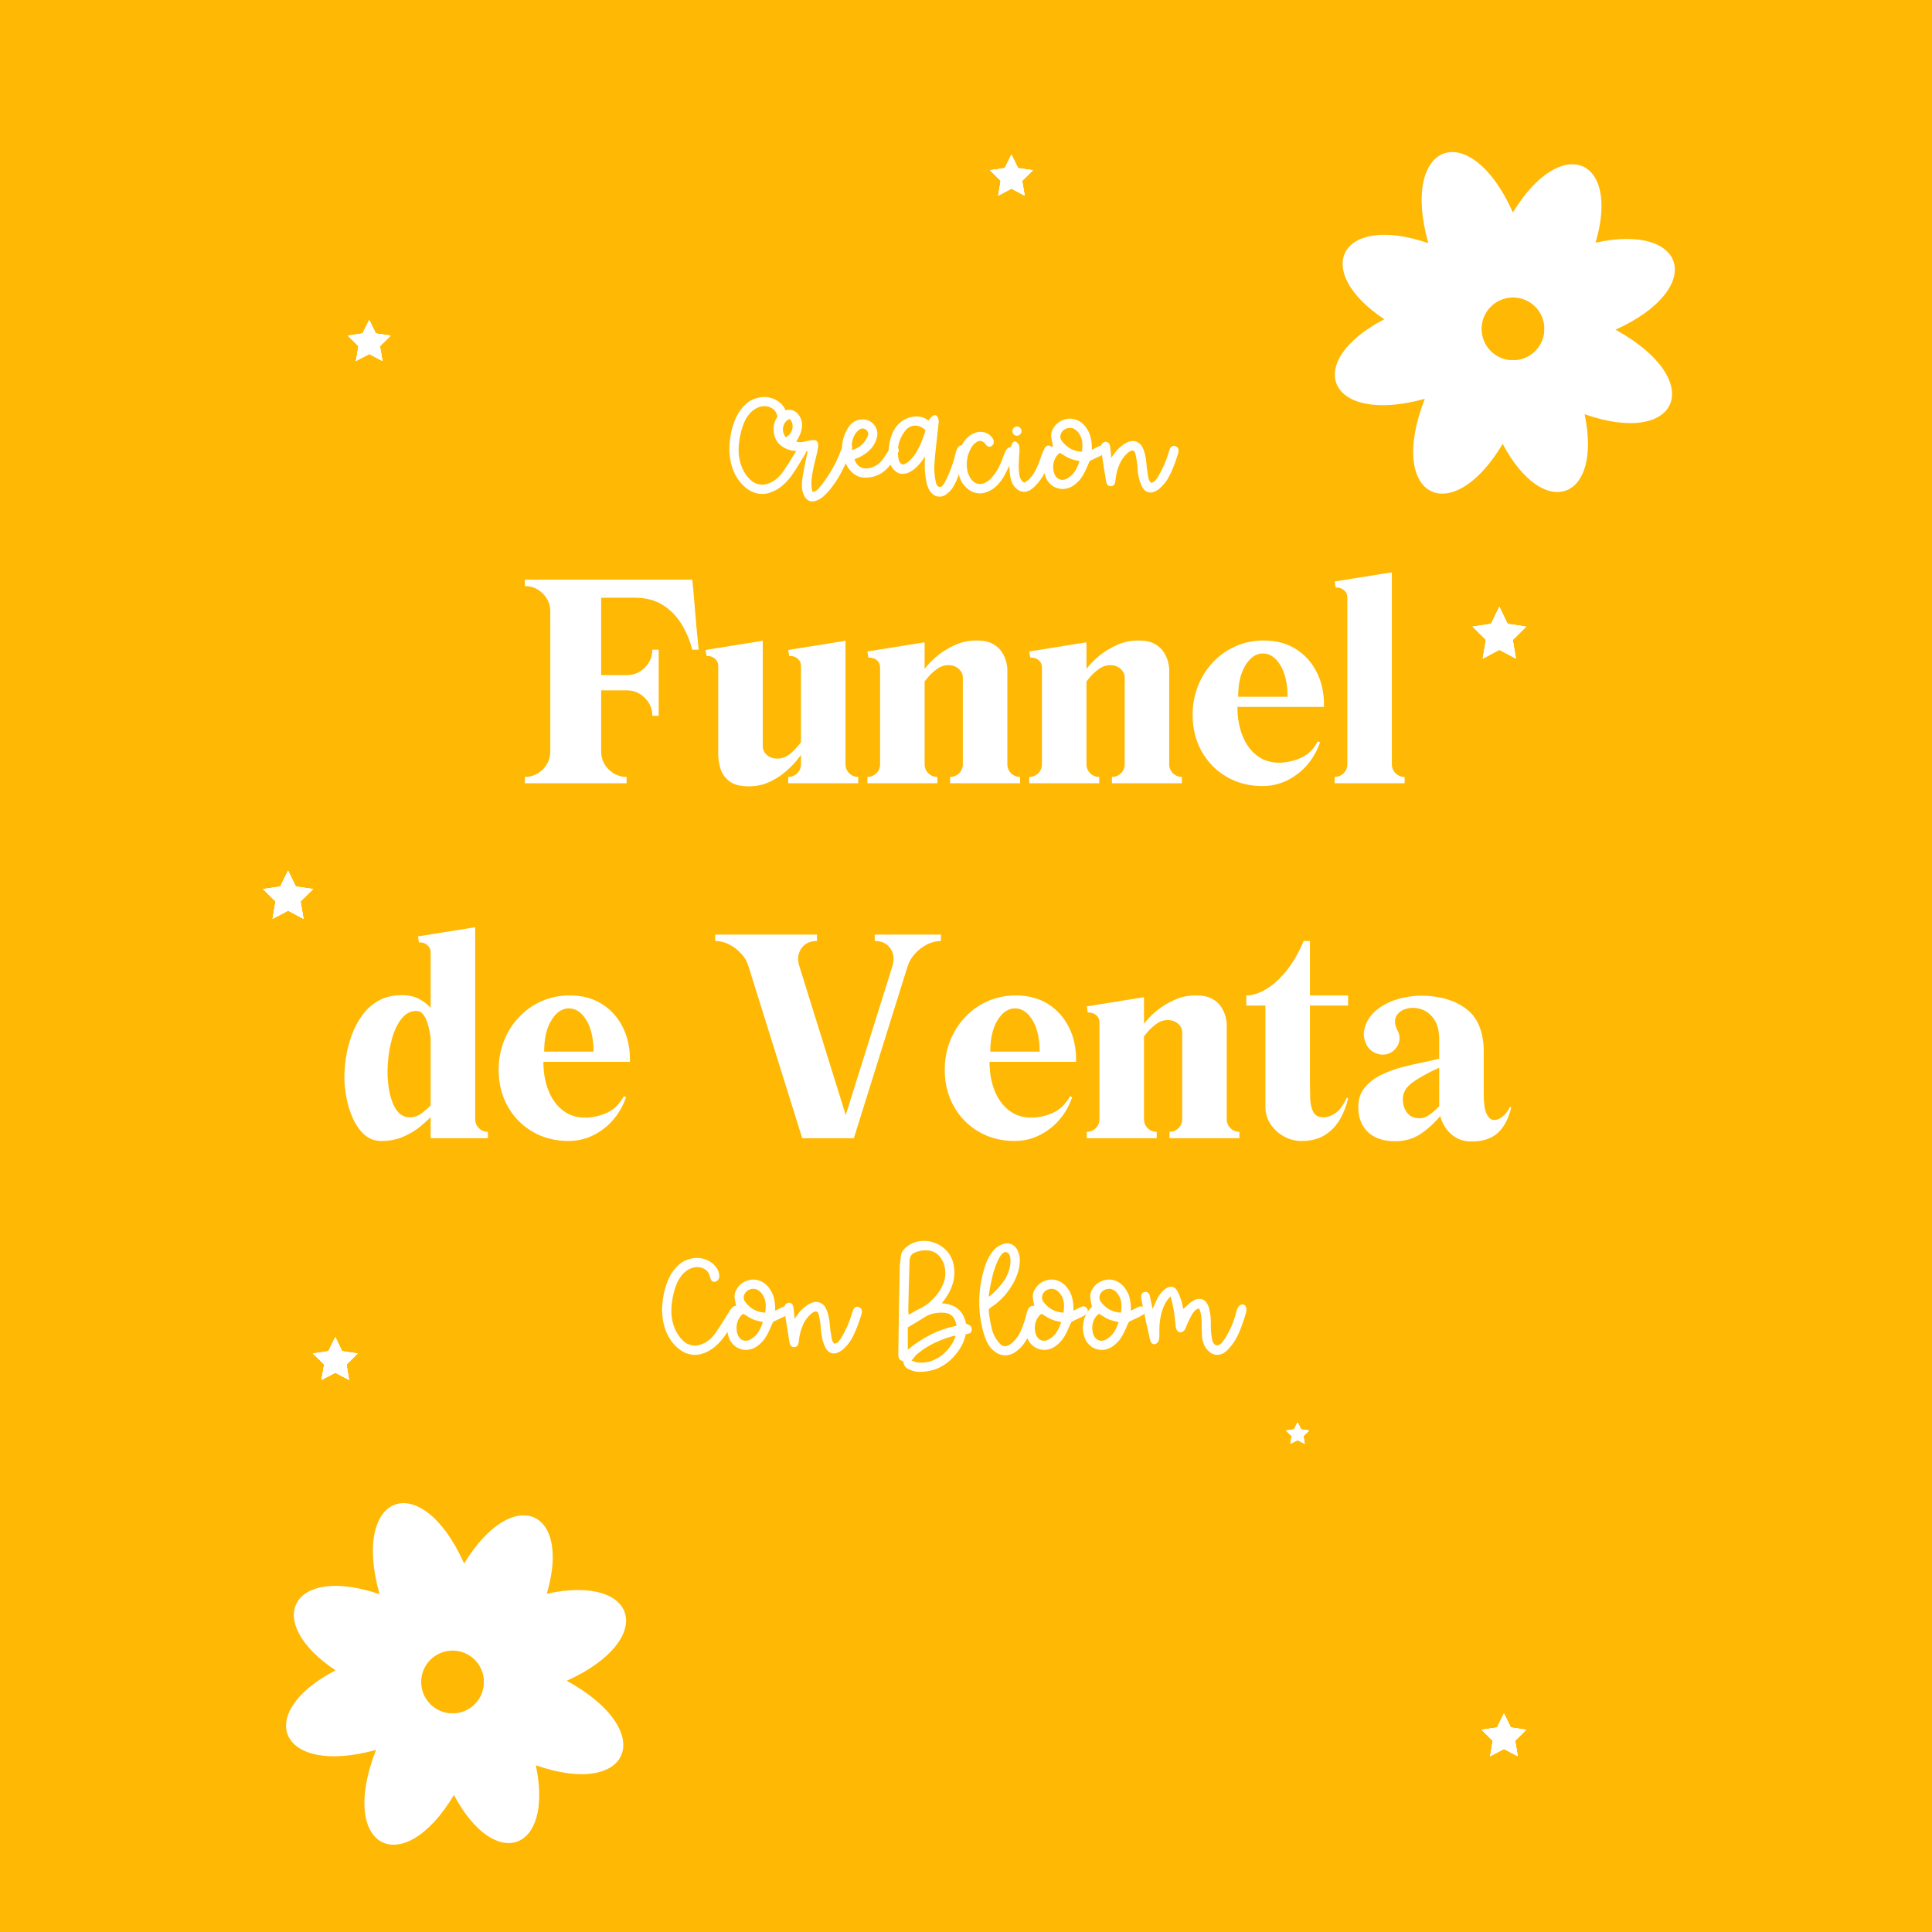 <svg xmlns="http://www.w3.org/2000/svg" xmlns:xlink="http://www.w3.org/1999/xlink" width="1080" viewBox="0 0 810 810" height="1080" preserveAspectRatio="xMidYMid meet"><defs><g></g><clipPath id="70e7aeb066"><path d="M 617.367 254.414 L 639.867 254.414 L 639.867 276.164 L 617.367 276.164 Z M 617.367 254.414 " clip-rule="nonzero"></path></clipPath><clipPath id="930f989d2d"><path d="M 539.141 596.336 L 548.891 596.336 L 548.891 605.336 L 539.141 605.336 Z M 539.141 596.336 " clip-rule="nonzero"></path></clipPath><clipPath id="ae9e5cc418"><path d="M 110.277 365.012 L 131.277 365.012 L 131.277 385.262 L 110.277 385.262 Z M 110.277 365.012 " clip-rule="nonzero"></path></clipPath><clipPath id="342884fee6"><path d="M 145.801 134.129 L 163.801 134.129 L 163.801 151.379 L 145.801 151.379 Z M 145.801 134.129 " clip-rule="nonzero"></path></clipPath><clipPath id="0db9682f09"><path d="M 415.055 64.801 L 433.055 64.801 L 433.055 82.051 L 415.055 82.051 Z M 415.055 64.801 " clip-rule="nonzero"></path></clipPath><clipPath id="b6169a241d"><path d="M 415.055 64.801 L 433.055 64.801 L 433.055 82 L 415.055 82 Z M 415.055 64.801 " clip-rule="nonzero"></path></clipPath><clipPath id="fa640d7947"><path d="M 131.211 560.594 L 149.961 560.594 L 149.961 578.594 L 131.211 578.594 Z M 131.211 560.594 " clip-rule="nonzero"></path></clipPath><clipPath id="923cded8fa"><path d="M 621.172 718.344 L 639.922 718.344 L 639.922 736.344 L 621.172 736.344 Z M 621.172 718.344 " clip-rule="nonzero"></path></clipPath><clipPath id="2d017c9b5b"><path d="M 119 630 L 263 630 L 263 774 L 119 774 Z M 119 630 " clip-rule="nonzero"></path></clipPath><clipPath id="6ebfc06abd"><path d="M 81 649.738 L 242.469 591.211 L 300.488 751.27 L 139.02 809.801 Z M 81 649.738 " clip-rule="nonzero"></path></clipPath><clipPath id="28e81c3990"><path d="M 81 649.738 L 242.469 591.211 L 300.488 751.27 L 139.02 809.801 Z M 81 649.738 " clip-rule="nonzero"></path></clipPath><clipPath id="414c5ad66e"><path d="M 559 63 L 703 63 L 703 207 L 559 207 Z M 559 63 " clip-rule="nonzero"></path></clipPath><clipPath id="eb32a0d1ba"><path d="M 520.699 83.301 L 682.168 24.77 L 740.188 184.828 L 578.719 243.359 Z M 520.699 83.301 " clip-rule="nonzero"></path></clipPath><clipPath id="bdeb64d469"><path d="M 520.699 83.301 L 682.168 24.77 L 740.188 184.828 L 578.719 243.359 Z M 520.699 83.301 " clip-rule="nonzero"></path></clipPath><clipPath id="231aed3d73"><path d="M 176.578 692.02 L 202.828 692.02 L 202.828 718.27 L 176.578 718.27 Z M 176.578 692.02 " clip-rule="nonzero"></path></clipPath><clipPath id="b067e82b8c"><path d="M 621.172 124.723 L 647.422 124.723 L 647.422 150.973 L 621.172 150.973 Z M 621.172 124.723 " clip-rule="nonzero"></path></clipPath></defs><rect x="-81" width="972" fill="#ffffff" y="-81" height="972" fill-opacity="1"></rect><rect x="-81" width="972" fill="#ffb803" y="-81" height="972" fill-opacity="1"></rect><g fill="#ffffff" fill-opacity="1"><g transform="translate(219.181, 328.39)"><g><path d="M 73.734 -56.016 L 71.062 -56.016 C 70 -60.066 68.438 -63.727 66.375 -67 C 64.312 -70.281 61.695 -72.895 58.531 -74.844 C 55.363 -76.801 51.539 -77.781 47.062 -77.781 L 32.859 -77.781 L 32.859 -45.344 L 43.641 -45.344 C 46.555 -45.344 49.062 -46.391 51.156 -48.484 C 53.258 -50.586 54.312 -53.098 54.312 -56.016 L 56.984 -56.016 L 56.984 -28.281 L 54.312 -28.281 C 54.312 -31.195 53.258 -33.703 51.156 -35.797 C 49.062 -37.898 46.555 -38.953 43.641 -38.953 L 32.859 -38.953 L 32.859 -13.344 C 32.859 -10.426 33.906 -7.914 36 -5.812 C 38.102 -3.719 40.613 -2.672 43.531 -2.672 L 43.531 0 L 0.859 0 L 0.859 -2.672 C 3.773 -2.672 6.281 -3.719 8.375 -5.812 C 10.477 -7.914 11.531 -10.426 11.531 -13.344 L 11.531 -72.031 C 11.531 -74.945 10.477 -77.453 8.375 -79.547 C 6.281 -81.641 3.773 -82.688 0.859 -82.688 L 0.859 -85.359 L 71.062 -85.359 C 71.344 -82.797 71.625 -79.719 71.906 -76.125 C 72.195 -72.539 72.504 -68.953 72.828 -65.359 C 73.148 -61.766 73.453 -58.648 73.734 -56.016 Z M 73.734 -56.016 "></path></g></g></g><g fill="#ffffff" fill-opacity="1"><g transform="translate(293.869, 328.39)"><g><path d="M 65.938 -2.672 L 65.938 0 L 36.594 0 L 36.594 -2.672 C 38.094 -2.672 39.359 -3.188 40.391 -4.219 C 41.422 -5.25 41.938 -6.508 41.938 -8 L 41.938 -11.844 C 41.938 -11.844 41.422 -11.18 40.391 -9.859 C 39.359 -8.547 37.879 -7.02 35.953 -5.281 C 34.035 -3.539 31.723 -2.008 29.016 -0.688 C 26.316 0.625 23.332 1.281 20.062 1.281 C 16.438 1.281 13.695 0.551 11.844 -0.906 C 9.988 -2.363 8.758 -4.141 8.156 -6.234 C 7.551 -8.336 7.25 -10.281 7.25 -12.062 L 7.25 -49.188 C 7.25 -50.469 6.75 -51.516 5.75 -52.328 C 4.758 -53.148 3.625 -53.488 2.344 -53.344 L 1.922 -55.906 L 25.922 -59.75 L 25.922 -15.469 C 25.922 -14.113 26.488 -12.922 27.625 -11.891 C 28.77 -10.859 30.234 -10.344 32.016 -10.344 C 33.785 -10.344 35.383 -10.875 36.812 -11.938 C 38.238 -13.008 39.41 -14.113 40.328 -15.25 C 41.254 -16.395 41.789 -17.035 41.938 -17.172 L 41.938 -49.188 C 41.938 -50.469 41.438 -51.516 40.438 -52.328 C 39.445 -53.148 38.312 -53.488 37.031 -53.344 L 36.594 -55.906 L 60.609 -59.75 L 60.609 -8 C 60.609 -6.508 61.125 -5.25 62.156 -4.219 C 63.188 -3.188 64.445 -2.672 65.938 -2.672 Z M 65.938 -2.672 "></path></g></g></g><g fill="#ffffff" fill-opacity="1"><g transform="translate(361.728, 328.39)"><g><path d="M 47.797 -59.859 C 50.578 -59.859 52.801 -59.395 54.469 -58.469 C 56.145 -57.551 57.426 -56.395 58.312 -55 C 59.195 -53.613 59.801 -52.266 60.125 -50.953 C 60.445 -49.641 60.609 -48.586 60.609 -47.797 L 60.609 -8 C 60.609 -6.508 61.125 -5.25 62.156 -4.219 C 63.188 -3.188 64.445 -2.672 65.938 -2.672 L 65.938 0 L 36.594 0 L 36.594 -2.672 C 38.094 -2.672 39.359 -3.188 40.391 -4.219 C 41.422 -5.25 41.938 -6.508 41.938 -8 L 41.938 -44.391 C 41.938 -45.742 41.363 -46.938 40.219 -47.969 C 39.082 -49 37.629 -49.516 35.859 -49.516 C 34.148 -49.516 32.566 -48.977 31.109 -47.906 C 29.648 -46.844 28.457 -45.758 27.531 -44.656 C 26.602 -43.551 26.066 -42.895 25.922 -42.688 L 25.922 -8 C 25.922 -6.508 26.438 -5.25 27.469 -4.219 C 28.5 -3.188 29.766 -2.672 31.266 -2.672 L 31.266 0 L 1.922 0 L 1.922 -2.672 C 3.41 -2.672 4.672 -3.188 5.703 -4.219 C 6.734 -5.25 7.25 -6.508 7.25 -8 L 7.25 -48.547 C 7.25 -49.754 6.82 -50.75 5.969 -51.531 C 5.113 -52.32 3.906 -52.719 2.344 -52.719 L 1.922 -55.266 L 25.922 -59.109 L 25.922 -48.016 C 25.922 -48.016 26.438 -48.617 27.469 -49.828 C 28.5 -51.035 29.973 -52.406 31.891 -53.938 C 33.816 -55.469 36.129 -56.836 38.828 -58.047 C 41.535 -59.254 44.523 -59.859 47.797 -59.859 Z M 47.797 -59.859 "></path></g></g></g><g fill="#ffffff" fill-opacity="1"><g transform="translate(429.587, 328.39)"><g><path d="M 47.797 -59.859 C 50.578 -59.859 52.801 -59.395 54.469 -58.469 C 56.145 -57.551 57.426 -56.395 58.312 -55 C 59.195 -53.613 59.801 -52.266 60.125 -50.953 C 60.445 -49.641 60.609 -48.586 60.609 -47.797 L 60.609 -8 C 60.609 -6.508 61.125 -5.25 62.156 -4.219 C 63.188 -3.188 64.445 -2.672 65.938 -2.672 L 65.938 0 L 36.594 0 L 36.594 -2.672 C 38.094 -2.672 39.359 -3.188 40.391 -4.219 C 41.422 -5.25 41.938 -6.508 41.938 -8 L 41.938 -44.391 C 41.938 -45.742 41.363 -46.938 40.219 -47.969 C 39.082 -49 37.629 -49.516 35.859 -49.516 C 34.148 -49.516 32.566 -48.977 31.109 -47.906 C 29.648 -46.844 28.457 -45.758 27.531 -44.656 C 26.602 -43.551 26.066 -42.895 25.922 -42.688 L 25.922 -8 C 25.922 -6.508 26.438 -5.25 27.469 -4.219 C 28.5 -3.188 29.766 -2.672 31.266 -2.672 L 31.266 0 L 1.922 0 L 1.922 -2.672 C 3.41 -2.672 4.672 -3.188 5.703 -4.219 C 6.734 -5.25 7.25 -6.508 7.25 -8 L 7.25 -48.547 C 7.25 -49.754 6.82 -50.75 5.969 -51.531 C 5.113 -52.32 3.906 -52.719 2.344 -52.719 L 1.922 -55.266 L 25.922 -59.109 L 25.922 -48.016 C 25.922 -48.016 26.438 -48.617 27.469 -49.828 C 28.5 -51.035 29.973 -52.406 31.891 -53.938 C 33.816 -55.469 36.129 -56.836 38.828 -58.047 C 41.535 -59.254 44.523 -59.859 47.797 -59.859 Z M 47.797 -59.859 "></path></g></g></g><g fill="#ffffff" fill-opacity="1"><g transform="translate(497.446, 328.39)"><g><path d="M 32.438 -59.859 C 37.633 -59.859 42.133 -58.648 45.938 -56.234 C 49.738 -53.816 52.672 -50.508 54.734 -46.312 C 56.797 -42.113 57.758 -37.348 57.625 -32.016 L 21.344 -32.016 C 21.344 -27.461 22.07 -23.391 23.531 -19.797 C 24.988 -16.203 27.086 -13.406 29.828 -11.406 C 32.566 -9.414 35.82 -8.492 39.594 -8.641 C 42.57 -8.785 45.445 -9.5 48.219 -10.781 C 51 -12.062 53.281 -14.336 55.062 -17.609 L 56.016 -17.172 C 54.023 -11.555 50.82 -7.094 46.406 -3.781 C 42 -0.477 37.164 1.172 31.906 1.172 C 26.281 1.172 21.242 -0.125 16.797 -2.719 C 12.359 -5.312 8.875 -8.867 6.344 -13.391 C 3.82 -17.91 2.562 -23.016 2.562 -28.703 C 2.562 -32.828 3.27 -36.754 4.688 -40.484 C 6.113 -44.223 8.16 -47.551 10.828 -50.469 C 13.492 -53.383 16.66 -55.676 20.328 -57.344 C 23.992 -59.02 28.031 -59.859 32.438 -59.859 Z M 21.656 -36.281 L 42.359 -36.281 C 42.359 -41.758 41.363 -46.148 39.375 -49.453 C 37.383 -52.766 34.93 -54.422 32.016 -54.422 C 29.172 -54.422 26.734 -52.766 24.703 -49.453 C 22.672 -46.148 21.656 -41.758 21.656 -36.281 Z M 21.656 -36.281 "></path></g></g></g><g fill="#ffffff" fill-opacity="1"><g transform="translate(557.623, 328.39)"><g><path d="M 31.266 -2.672 L 31.266 0 L 1.922 0 L 1.922 -2.672 C 3.41 -2.672 4.672 -3.188 5.703 -4.219 C 6.734 -5.25 7.25 -6.508 7.25 -8 L 7.25 -77.891 C 7.25 -79.172 6.75 -80.219 5.75 -81.031 C 4.758 -81.852 3.625 -82.191 2.344 -82.047 L 1.922 -84.609 L 25.922 -88.453 L 25.922 -8 C 25.922 -6.508 26.438 -5.25 27.469 -4.219 C 28.5 -3.188 29.766 -2.672 31.266 -2.672 Z M 31.266 -2.672 "></path></g></g></g><g fill="#ffffff" fill-opacity="1"><g transform="translate(141.397, 477.19)"><g><path d="M 63.172 -2.672 L 63.172 0 L 39.156 0 L 39.156 -8.859 C 38.227 -7.859 36.805 -6.555 34.891 -4.953 C 32.973 -3.359 30.625 -1.938 27.844 -0.688 C 25.07 0.551 21.941 1.172 18.453 1.172 C 15.68 1.172 13.316 0.285 11.359 -1.484 C 9.398 -3.266 7.797 -5.539 6.547 -8.312 C 5.305 -11.094 4.398 -14.008 3.828 -17.062 C 3.266 -20.125 2.984 -22.938 2.984 -25.5 C 2.984 -28.062 3.211 -30.867 3.672 -33.922 C 4.141 -36.984 4.926 -40.047 6.031 -43.109 C 7.133 -46.172 8.609 -48.977 10.453 -51.531 C 12.305 -54.094 14.602 -56.141 17.344 -57.672 C 20.082 -59.203 23.301 -59.969 27 -59.969 C 29.914 -59.969 32.367 -59.43 34.359 -58.359 C 36.348 -57.297 37.945 -56.051 39.156 -54.625 L 39.156 -77.891 C 39.156 -79.172 38.656 -80.219 37.656 -81.031 C 36.664 -81.852 35.531 -82.191 34.25 -82.047 L 33.828 -84.609 L 57.828 -88.453 L 57.828 -8 C 57.828 -6.508 58.344 -5.25 59.375 -4.219 C 60.406 -3.188 61.672 -2.672 63.172 -2.672 Z M 30.406 -8.75 C 32.258 -8.75 33.969 -9.352 35.531 -10.562 C 37.094 -11.77 38.301 -12.836 39.156 -13.766 L 39.156 -42.141 C 39.082 -42.641 38.938 -43.492 38.719 -44.703 C 38.508 -45.91 38.191 -47.172 37.766 -48.484 C 37.336 -49.805 36.75 -50.945 36 -51.906 C 35.258 -52.863 34.285 -53.344 33.078 -53.344 C 30.734 -53.344 28.707 -52.273 27 -50.141 C 25.289 -48.016 23.953 -45.242 22.984 -41.828 C 22.023 -38.41 21.422 -34.816 21.172 -31.047 C 20.93 -27.273 21.113 -23.68 21.719 -20.266 C 22.32 -16.859 23.332 -14.086 24.75 -11.953 C 26.176 -9.816 28.062 -8.75 30.406 -8.75 Z M 30.406 -8.75 "></path></g></g></g><g fill="#ffffff" fill-opacity="1"><g transform="translate(206.482, 477.19)"><g><path d="M 32.438 -59.859 C 37.633 -59.859 42.133 -58.648 45.938 -56.234 C 49.738 -53.816 52.672 -50.508 54.734 -46.312 C 56.797 -42.113 57.758 -37.348 57.625 -32.016 L 21.344 -32.016 C 21.344 -27.461 22.07 -23.391 23.531 -19.797 C 24.988 -16.203 27.086 -13.406 29.828 -11.406 C 32.566 -9.414 35.82 -8.492 39.594 -8.641 C 42.57 -8.785 45.445 -9.5 48.219 -10.781 C 51 -12.062 53.281 -14.336 55.062 -17.609 L 56.016 -17.172 C 54.023 -11.555 50.82 -7.094 46.406 -3.781 C 42 -0.477 37.164 1.172 31.906 1.172 C 26.281 1.172 21.242 -0.125 16.797 -2.719 C 12.359 -5.312 8.875 -8.867 6.344 -13.391 C 3.82 -17.91 2.562 -23.016 2.562 -28.703 C 2.562 -32.828 3.27 -36.754 4.688 -40.484 C 6.113 -44.223 8.16 -47.551 10.828 -50.469 C 13.492 -53.383 16.66 -55.676 20.328 -57.344 C 23.992 -59.02 28.031 -59.859 32.438 -59.859 Z M 21.656 -36.281 L 42.359 -36.281 C 42.359 -41.758 41.363 -46.148 39.375 -49.453 C 37.383 -52.766 34.93 -54.422 32.016 -54.422 C 29.172 -54.422 26.734 -52.766 24.703 -49.453 C 22.672 -46.148 21.656 -41.758 21.656 -36.281 Z M 21.656 -36.281 "></path></g></g></g><g fill="#ffffff" fill-opacity="1"><g transform="translate(266.659, 477.19)"><g></g></g></g><g fill="#ffffff" fill-opacity="1"><g transform="translate(300.802, 477.19)"><g><path d="M 65.938 -85.359 L 93.688 -85.359 L 93.688 -82.688 C 91.758 -82.688 89.836 -82.207 87.922 -81.25 C 86.004 -80.289 84.316 -79.008 82.859 -77.406 C 81.398 -75.812 80.348 -74.02 79.703 -72.031 L 57.188 0 L 35.531 0 L 13.016 -72.031 C 12.453 -74.02 11.422 -75.812 9.922 -77.406 C 8.43 -79.008 6.742 -80.289 4.859 -81.25 C 2.973 -82.207 1.035 -82.688 -0.953 -82.688 L -0.953 -85.359 L 41.719 -85.359 L 41.719 -82.688 C 38.801 -82.688 36.613 -81.641 35.156 -79.547 C 33.695 -77.453 33.43 -74.945 34.359 -72.031 L 53.781 -9.703 L 73.312 -72.031 C 74.227 -74.945 73.957 -77.453 72.5 -79.547 C 71.039 -81.641 68.852 -82.688 65.938 -82.688 Z M 65.938 -85.359 "></path></g></g></g><g fill="#ffffff" fill-opacity="1"><g transform="translate(393.521, 477.19)"><g><path d="M 32.438 -59.859 C 37.633 -59.859 42.133 -58.648 45.938 -56.234 C 49.738 -53.816 52.672 -50.508 54.734 -46.312 C 56.797 -42.113 57.758 -37.348 57.625 -32.016 L 21.344 -32.016 C 21.344 -27.461 22.07 -23.391 23.531 -19.797 C 24.988 -16.203 27.086 -13.406 29.828 -11.406 C 32.566 -9.414 35.82 -8.492 39.594 -8.641 C 42.57 -8.785 45.445 -9.5 48.219 -10.781 C 51 -12.062 53.281 -14.336 55.062 -17.609 L 56.016 -17.172 C 54.023 -11.555 50.82 -7.094 46.406 -3.781 C 42 -0.477 37.164 1.172 31.906 1.172 C 26.281 1.172 21.242 -0.125 16.797 -2.719 C 12.359 -5.312 8.875 -8.867 6.344 -13.391 C 3.82 -17.91 2.562 -23.016 2.562 -28.703 C 2.562 -32.828 3.27 -36.754 4.688 -40.484 C 6.113 -44.223 8.16 -47.551 10.828 -50.469 C 13.492 -53.383 16.66 -55.676 20.328 -57.344 C 23.992 -59.02 28.031 -59.859 32.438 -59.859 Z M 21.656 -36.281 L 42.359 -36.281 C 42.359 -41.758 41.363 -46.148 39.375 -49.453 C 37.383 -52.766 34.93 -54.422 32.016 -54.422 C 29.172 -54.422 26.734 -52.766 24.703 -49.453 C 22.672 -46.148 21.656 -41.758 21.656 -36.281 Z M 21.656 -36.281 "></path></g></g></g><g fill="#ffffff" fill-opacity="1"><g transform="translate(453.698, 477.19)"><g><path d="M 47.797 -59.859 C 50.578 -59.859 52.801 -59.395 54.469 -58.469 C 56.145 -57.551 57.426 -56.395 58.312 -55 C 59.195 -53.613 59.801 -52.266 60.125 -50.953 C 60.445 -49.641 60.609 -48.586 60.609 -47.797 L 60.609 -8 C 60.609 -6.508 61.125 -5.25 62.156 -4.219 C 63.188 -3.188 64.445 -2.672 65.938 -2.672 L 65.938 0 L 36.594 0 L 36.594 -2.672 C 38.094 -2.672 39.359 -3.188 40.391 -4.219 C 41.422 -5.25 41.938 -6.508 41.938 -8 L 41.938 -44.391 C 41.938 -45.742 41.363 -46.938 40.219 -47.969 C 39.082 -49 37.629 -49.516 35.859 -49.516 C 34.148 -49.516 32.566 -48.977 31.109 -47.906 C 29.648 -46.844 28.457 -45.758 27.531 -44.656 C 26.602 -43.551 26.066 -42.895 25.922 -42.688 L 25.922 -8 C 25.922 -6.508 26.438 -5.25 27.469 -4.219 C 28.5 -3.188 29.766 -2.672 31.266 -2.672 L 31.266 0 L 1.922 0 L 1.922 -2.672 C 3.41 -2.672 4.672 -3.188 5.703 -4.219 C 6.734 -5.25 7.25 -6.508 7.25 -8 L 7.25 -48.547 C 7.25 -49.754 6.82 -50.75 5.969 -51.531 C 5.113 -52.32 3.906 -52.719 2.344 -52.719 L 1.922 -55.266 L 25.922 -59.109 L 25.922 -48.016 C 25.922 -48.016 26.438 -48.617 27.469 -49.828 C 28.5 -51.035 29.973 -52.406 31.891 -53.938 C 33.816 -55.469 36.129 -56.836 38.828 -58.047 C 41.535 -59.254 44.523 -59.859 47.797 -59.859 Z M 47.797 -59.859 "></path></g></g></g><g fill="#ffffff" fill-opacity="1"><g transform="translate(521.558, 477.19)"><g><path d="M 43.641 -55.594 L 27.641 -55.594 L 27.641 -23.797 C 27.641 -21.453 27.672 -19.125 27.734 -16.812 C 27.805 -14.5 28.234 -12.578 29.016 -11.047 C 29.805 -9.516 31.266 -8.75 33.391 -8.75 C 34.891 -8.75 36.492 -9.301 38.203 -10.406 C 39.91 -11.508 41.547 -13.695 43.109 -16.969 L 43.641 -16.75 C 42.93 -13.551 41.789 -10.598 40.219 -7.891 C 38.656 -5.191 36.555 -3.004 33.922 -1.328 C 31.297 0.336 28.023 1.172 24.109 1.172 C 21.484 1.172 19.016 0.531 16.703 -0.75 C 14.391 -2.031 12.52 -3.754 11.094 -5.922 C 9.676 -8.086 8.969 -10.453 8.969 -13.016 L 8.969 -55.594 L 0.953 -55.594 L 0.953 -59.859 C 3.586 -59.859 6.379 -60.75 9.328 -62.531 C 12.285 -64.312 15.133 -66.906 17.875 -70.312 C 20.613 -73.727 22.977 -77.852 24.969 -82.688 L 27.641 -82.688 L 27.641 -59.859 L 43.641 -59.859 Z M 43.641 -55.594 "></path></g></g></g><g fill="#ffffff" fill-opacity="1"><g transform="translate(566.797, 477.19)"><g><path d="M 66.266 -13.125 L 66.797 -12.906 C 65.66 -8.145 63.773 -4.57 61.141 -2.188 C 58.504 0.195 54.805 1.391 50.047 1.391 C 46.773 1.391 43.984 0.379 41.672 -1.641 C 39.359 -3.672 37.812 -6.219 37.031 -9.281 C 34.395 -6.156 31.582 -3.613 28.594 -1.656 C 25.602 0.301 22.117 1.281 18.141 1.281 C 13.234 1.281 9.426 0 6.719 -2.562 C 4.02 -5.125 2.672 -8.609 2.672 -13.016 C 2.672 -16.285 3.555 -19.004 5.328 -21.172 C 7.109 -23.348 9.406 -25.129 12.219 -26.516 C 15.031 -27.898 18.016 -29 21.172 -29.812 C 24.336 -30.633 27.289 -31.312 30.031 -31.844 C 32.77 -32.383 34.957 -32.898 36.594 -33.391 L 36.594 -41.406 C 36.594 -45.031 35.863 -47.875 34.406 -49.938 C 32.945 -52 31.188 -53.367 29.125 -54.047 C 27.062 -54.723 25.07 -54.828 23.156 -54.359 C 21.238 -53.898 19.797 -52.957 18.828 -51.531 C 17.867 -50.113 17.816 -48.301 18.672 -46.094 C 18.891 -45.594 19.117 -45.129 19.359 -44.703 C 19.609 -44.273 19.77 -43.781 19.844 -43.219 C 20.195 -41.289 19.805 -39.547 18.672 -37.984 C 17.535 -36.422 16.004 -35.461 14.078 -35.109 C 12.66 -34.891 11.258 -35.082 9.875 -35.688 C 8.488 -36.289 7.398 -37.164 6.609 -38.312 C 6.047 -39.164 5.582 -40.285 5.219 -41.672 C 4.863 -43.055 4.898 -44.531 5.328 -46.094 C 6.047 -48.863 7.504 -51.227 9.703 -53.188 C 11.91 -55.145 14.539 -56.676 17.594 -57.781 C 20.656 -58.883 23.91 -59.523 27.359 -59.703 C 30.816 -59.879 34.234 -59.594 37.609 -58.844 C 40.992 -58.094 44.035 -56.832 46.734 -55.062 C 49.648 -53.207 51.801 -50.68 53.188 -47.484 C 54.57 -44.285 55.266 -40.586 55.266 -36.391 L 55.266 -18.453 C 55.266 -14.617 55.672 -11.863 56.484 -10.188 C 57.305 -8.52 58.32 -7.664 59.531 -7.625 C 60.75 -7.594 61.977 -8.094 63.219 -9.125 C 64.469 -10.156 65.484 -11.488 66.266 -13.125 Z M 29.453 -8.422 C 30.379 -8.566 31.461 -9.082 32.703 -9.969 C 33.953 -10.863 35.25 -12.02 36.594 -13.438 L 36.594 -29.562 C 32.039 -27.5 28.359 -25.469 25.547 -23.469 C 22.742 -21.477 21.344 -19.133 21.344 -16.438 C 21.344 -13.945 22.035 -11.914 23.422 -10.344 C 24.805 -8.781 26.816 -8.141 29.453 -8.422 Z M 29.453 -8.422 "></path></g></g></g><g fill="#ffffff" fill-opacity="1"><g transform="translate(634.447, 477.19)"><g></g></g></g><g fill="#ffffff" fill-opacity="1"><g transform="translate(370.85, 625.99)"><g></g></g></g><g fill="#ffffff" fill-opacity="1"><g transform="translate(404.993, 625.99)"><g></g></g></g><g clip-path="url(#70e7aeb066)"><path fill="#ffffff" d="M 628.645 254.488 L 632.113 261.621 L 639.867 262.766 L 634.254 268.32 L 635.582 276.16 L 628.645 272.457 L 621.703 276.16 L 623.027 268.32 L 617.422 262.766 L 625.176 261.621 Z M 628.645 254.488 " fill-opacity="1" fill-rule="nonzero"></path><path fill="#ffffff" d="M 628.59 254.418 L 632.062 261.551 L 639.816 262.695 L 634.203 268.254 L 635.527 276.09 L 628.59 272.391 L 621.656 276.09 L 622.98 268.254 L 617.367 262.695 L 625.121 261.551 Z M 628.59 254.418 " fill-opacity="1" fill-rule="nonzero"></path><path fill="#ffffff" d="M 628.59 254.418 L 632.062 261.551 L 639.816 262.695 L 634.203 268.254 L 635.527 276.09 L 628.59 272.391 L 621.656 276.09 L 622.98 268.254 L 617.367 262.695 L 625.121 261.551 Z M 628.59 254.418 " fill-opacity="1" fill-rule="nonzero"></path><path fill="#ffffff" d="M 628.59 254.418 L 632.062 261.551 L 639.816 262.695 L 634.203 268.254 L 635.527 276.09 L 628.59 272.391 L 621.656 276.09 L 622.98 268.254 L 617.367 262.695 L 625.121 261.551 Z M 628.59 254.418 " fill-opacity="1" fill-rule="nonzero"></path></g><g clip-path="url(#930f989d2d)"><path fill="#ffffff" d="M 544.027 596.367 L 545.531 599.316 L 548.891 599.789 L 546.457 602.09 L 547.035 605.332 L 544.027 603.801 L 541.02 605.332 L 541.594 602.09 L 539.164 599.789 L 542.523 599.316 Z M 544.027 596.367 " fill-opacity="1" fill-rule="nonzero"></path><path fill="#ffffff" d="M 544.004 596.34 L 545.508 599.289 L 548.867 599.762 L 546.438 602.059 L 547.012 605.301 L 544.004 603.773 L 540.996 605.301 L 541.57 602.059 L 539.141 599.762 L 542.5 599.289 Z M 544.004 596.34 " fill-opacity="1" fill-rule="nonzero"></path><path fill="#ffffff" d="M 544.004 596.34 L 545.508 599.289 L 548.867 599.762 L 546.438 602.059 L 547.012 605.301 L 544.004 603.773 L 540.996 605.301 L 541.57 602.059 L 539.141 599.762 L 542.5 599.289 Z M 544.004 596.34 " fill-opacity="1" fill-rule="nonzero"></path><path fill="#ffffff" d="M 544.004 596.34 L 545.508 599.289 L 548.867 599.762 L 546.438 602.059 L 547.012 605.301 L 544.004 603.773 L 540.996 605.301 L 541.57 602.059 L 539.141 599.762 L 542.5 599.289 Z M 544.004 596.34 " fill-opacity="1" fill-rule="nonzero"></path></g><g clip-path="url(#ae9e5cc418)"><path fill="#ffffff" d="M 120.805 365.082 L 124.039 371.723 L 131.277 372.789 L 126.039 377.961 L 127.281 385.258 L 120.805 381.812 L 114.328 385.258 L 115.562 377.961 L 110.328 372.789 L 117.566 371.723 Z M 120.805 365.082 " fill-opacity="1" fill-rule="nonzero"></path><path fill="#ffffff" d="M 120.754 365.02 L 123.996 371.66 L 131.23 372.723 L 125.992 377.895 L 127.23 385.195 L 120.754 381.75 L 114.281 385.195 L 115.516 377.895 L 110.277 372.723 L 117.516 371.66 Z M 120.754 365.02 " fill-opacity="1" fill-rule="nonzero"></path><path fill="#ffffff" d="M 120.754 365.02 L 123.996 371.66 L 131.23 372.723 L 125.992 377.895 L 127.23 385.195 L 120.754 381.75 L 114.281 385.195 L 115.516 377.895 L 110.277 372.723 L 117.516 371.66 Z M 120.754 365.02 " fill-opacity="1" fill-rule="nonzero"></path><path fill="#ffffff" d="M 120.754 365.02 L 123.996 371.66 L 131.23 372.723 L 125.992 377.895 L 127.23 385.195 L 120.754 381.75 L 114.281 385.195 L 115.516 377.895 L 110.277 372.723 L 117.516 371.66 Z M 120.754 365.02 " fill-opacity="1" fill-rule="nonzero"></path></g><g clip-path="url(#342884fee6)"><path fill="#ffffff" d="M 154.824 134.188 L 157.598 139.844 L 163.801 140.75 L 159.309 145.156 L 160.375 151.371 L 154.824 148.438 L 149.27 151.371 L 150.328 145.156 L 145.844 140.75 L 152.047 139.844 Z M 154.824 134.188 " fill-opacity="1" fill-rule="nonzero"></path><path fill="#ffffff" d="M 154.781 134.133 L 157.559 139.789 L 163.762 140.695 L 159.27 145.102 L 160.328 151.316 L 154.781 148.383 L 149.23 151.316 L 150.289 145.102 L 145.801 140.695 L 152.004 139.789 Z M 154.781 134.133 " fill-opacity="1" fill-rule="nonzero"></path><path fill="#ffffff" d="M 154.781 134.133 L 157.559 139.789 L 163.762 140.695 L 159.27 145.102 L 160.328 151.316 L 154.781 148.383 L 149.23 151.316 L 150.289 145.102 L 145.801 140.695 L 152.004 139.789 Z M 154.781 134.133 " fill-opacity="1" fill-rule="nonzero"></path><path fill="#ffffff" d="M 154.781 134.133 L 157.559 139.789 L 163.762 140.695 L 159.27 145.102 L 160.328 151.316 L 154.781 148.383 L 149.23 151.316 L 150.289 145.102 L 145.801 140.695 L 152.004 139.789 Z M 154.781 134.133 " fill-opacity="1" fill-rule="nonzero"></path></g><g clip-path="url(#0db9682f09)"><path fill="#ffffff" d="M 424.078 64.859 L 426.852 70.516 L 433.055 71.422 L 428.566 75.828 L 429.629 82.043 L 424.078 79.109 L 418.523 82.043 L 419.586 75.828 L 415.098 71.422 L 421.301 70.516 Z M 424.078 64.859 " fill-opacity="1" fill-rule="nonzero"></path></g><g clip-path="url(#b6169a241d)"><path fill="#ffffff" d="M 424.035 64.805 L 426.812 70.461 L 433.016 71.367 L 428.527 75.773 L 429.586 81.992 L 424.035 79.055 L 418.484 81.992 L 419.547 75.773 L 415.055 71.367 L 421.258 70.461 Z M 424.035 64.805 " fill-opacity="1" fill-rule="nonzero"></path><path fill="#ffffff" d="M 424.035 64.805 L 426.812 70.461 L 433.016 71.367 L 428.527 75.773 L 429.586 81.992 L 424.035 79.055 L 418.484 81.992 L 419.547 75.773 L 415.055 71.367 L 421.258 70.461 Z M 424.035 64.805 " fill-opacity="1" fill-rule="nonzero"></path><path fill="#ffffff" d="M 424.035 64.805 L 426.812 70.461 L 433.016 71.367 L 428.527 75.773 L 429.586 81.992 L 424.035 79.055 L 418.484 81.992 L 419.547 75.773 L 415.055 71.367 L 421.258 70.461 Z M 424.035 64.805 " fill-opacity="1" fill-rule="nonzero"></path></g><g clip-path="url(#fa640d7947)"><path fill="#ffffff" d="M 140.609 560.656 L 143.5 566.559 L 149.961 567.504 L 145.285 572.102 L 146.391 578.586 L 140.609 575.523 L 134.824 578.586 L 135.93 572.102 L 131.258 567.504 L 137.719 566.559 Z M 140.609 560.656 " fill-opacity="1" fill-rule="nonzero"></path><path fill="#ffffff" d="M 140.566 560.602 L 143.457 566.504 L 149.922 567.449 L 145.242 572.047 L 146.348 578.531 L 140.566 575.469 L 134.785 578.531 L 135.891 572.047 L 131.211 567.449 L 137.672 566.504 Z M 140.566 560.602 " fill-opacity="1" fill-rule="nonzero"></path><path fill="#ffffff" d="M 140.566 560.602 L 143.457 566.504 L 149.922 567.449 L 145.242 572.047 L 146.348 578.531 L 140.566 575.469 L 134.785 578.531 L 135.891 572.047 L 131.211 567.449 L 137.672 566.504 Z M 140.566 560.602 " fill-opacity="1" fill-rule="nonzero"></path><path fill="#ffffff" d="M 140.566 560.602 L 143.457 566.504 L 149.922 567.449 L 145.242 572.047 L 146.348 578.531 L 140.566 575.469 L 134.785 578.531 L 135.891 572.047 L 131.211 567.449 L 137.672 566.504 Z M 140.566 560.602 " fill-opacity="1" fill-rule="nonzero"></path></g><g clip-path="url(#923cded8fa)"><path fill="#ffffff" d="M 630.57 718.406 L 633.457 724.305 L 639.922 725.254 L 635.242 729.848 L 636.352 736.336 L 630.57 733.273 L 624.785 736.336 L 625.891 729.848 L 621.215 725.254 L 627.676 724.305 Z M 630.57 718.406 " fill-opacity="1" fill-rule="nonzero"></path><path fill="#ffffff" d="M 630.523 718.348 L 633.418 724.25 L 639.879 725.195 L 635.203 729.793 L 636.305 736.277 L 630.523 733.215 L 624.742 736.277 L 625.848 729.793 L 621.172 725.195 L 627.633 724.25 Z M 630.523 718.348 " fill-opacity="1" fill-rule="nonzero"></path><path fill="#ffffff" d="M 630.523 718.348 L 633.418 724.25 L 639.879 725.195 L 635.203 729.793 L 636.305 736.277 L 630.523 733.215 L 624.742 736.277 L 625.848 729.793 L 621.172 725.195 L 627.633 724.25 Z M 630.523 718.348 " fill-opacity="1" fill-rule="nonzero"></path><path fill="#ffffff" d="M 630.523 718.348 L 633.418 724.25 L 639.879 725.195 L 635.203 729.793 L 636.305 736.277 L 630.523 733.215 L 624.742 736.277 L 625.848 729.793 L 621.172 725.195 L 627.633 724.25 Z M 630.523 718.348 " fill-opacity="1" fill-rule="nonzero"></path></g><g clip-path="url(#2d017c9b5b)"><g clip-path="url(#6ebfc06abd)"><g clip-path="url(#28e81c3990)"><path fill="#ffffff" d="M 229.246 668.176 C 239.781 632.668 214.879 622.188 194.594 655.508 C 176.531 615.113 147.137 625.77 159.125 668.363 C 122.23 655.773 109.828 679.777 140.668 700.285 C 105.875 718.367 117.113 744.863 157.656 733.652 C 141.535 774.832 168.715 788.77 190.309 752.543 C 207.602 785.16 232.277 776.219 224.652 740.098 C 264.441 754.07 276.379 725.949 237.613 704.668 C 275.895 687.305 267.543 659.762 229.246 668.176 Z M 229.246 668.176 " fill-opacity="1" fill-rule="nonzero"></path></g></g></g><g clip-path="url(#414c5ad66e)"><g clip-path="url(#eb32a0d1ba)"><g clip-path="url(#bdeb64d469)"><path fill="#ffffff" d="M 668.945 101.734 C 679.48 66.227 654.578 55.75 634.293 89.066 C 616.23 48.672 586.836 59.328 598.82 101.926 C 561.93 89.332 549.523 113.336 580.367 133.844 C 545.574 151.926 556.809 178.422 597.355 167.211 C 581.23 208.391 608.41 222.328 630.008 186.105 C 647.301 218.719 671.973 209.777 664.348 173.656 C 704.141 187.629 716.074 159.512 677.312 138.227 C 715.594 120.863 707.242 93.32 668.945 101.734 Z M 668.945 101.734 " fill-opacity="1" fill-rule="nonzero"></path></g></g></g><g clip-path="url(#231aed3d73)"><path fill="#ffb803" d="M 202.898 705.18 C 202.898 706.043 202.812 706.902 202.645 707.75 C 202.477 708.594 202.227 709.418 201.895 710.219 C 201.566 711.016 201.16 711.773 200.68 712.492 C 200.199 713.211 199.652 713.875 199.043 714.484 C 198.434 715.098 197.766 715.645 197.047 716.121 C 196.332 716.602 195.57 717.008 194.773 717.34 C 193.977 717.668 193.152 717.918 192.305 718.086 C 191.457 718.258 190.602 718.34 189.738 718.34 C 188.875 718.34 188.02 718.258 187.172 718.086 C 186.324 717.918 185.5 717.668 184.703 717.34 C 183.902 717.008 183.145 716.602 182.426 716.121 C 181.707 715.645 181.043 715.098 180.434 714.484 C 179.82 713.875 179.277 713.211 178.797 712.492 C 178.316 711.773 177.91 711.016 177.578 710.219 C 177.25 709.418 177 708.594 176.832 707.75 C 176.66 706.902 176.578 706.043 176.578 705.18 C 176.578 704.316 176.66 703.461 176.832 702.613 C 177 701.766 177.25 700.941 177.578 700.145 C 177.91 699.348 178.316 698.59 178.797 697.871 C 179.277 697.152 179.82 696.484 180.434 695.875 C 181.043 695.266 181.707 694.719 182.426 694.238 C 183.145 693.758 183.902 693.352 184.703 693.023 C 185.5 692.691 186.324 692.441 187.172 692.273 C 188.02 692.105 188.875 692.02 189.738 692.02 C 190.602 692.02 191.457 692.105 192.305 692.273 C 193.152 692.441 193.977 692.691 194.773 693.023 C 195.57 693.352 196.332 693.758 197.047 694.238 C 197.766 694.719 198.434 695.266 199.043 695.875 C 199.652 696.484 200.199 697.152 200.68 697.871 C 201.16 698.59 201.566 699.348 201.895 700.145 C 202.227 700.941 202.477 701.766 202.645 702.613 C 202.812 703.461 202.898 704.316 202.898 705.18 Z M 202.898 705.18 " fill-opacity="1" fill-rule="nonzero"></path></g><g clip-path="url(#b067e82b8c)"><path fill="#ffb803" d="M 647.492 137.883 C 647.492 138.746 647.406 139.602 647.238 140.449 C 647.07 141.297 646.82 142.121 646.488 142.918 C 646.156 143.719 645.754 144.477 645.273 145.195 C 644.793 145.914 644.246 146.578 643.637 147.188 C 643.023 147.801 642.359 148.344 641.641 148.824 C 640.922 149.305 640.164 149.711 639.367 150.043 C 638.566 150.371 637.746 150.621 636.898 150.789 C 636.051 150.961 635.195 151.043 634.332 151.043 C 633.465 151.043 632.609 150.961 631.762 150.789 C 630.914 150.621 630.094 150.371 629.293 150.043 C 628.496 149.711 627.738 149.305 627.02 148.824 C 626.301 148.344 625.637 147.801 625.023 147.188 C 624.414 146.578 623.867 145.914 623.387 145.195 C 622.91 144.477 622.504 143.719 622.172 142.918 C 621.84 142.121 621.594 141.297 621.422 140.449 C 621.254 139.602 621.172 138.746 621.172 137.883 C 621.172 137.02 621.254 136.164 621.422 135.316 C 621.594 134.469 621.84 133.645 622.172 132.848 C 622.504 132.051 622.91 131.289 623.387 130.574 C 623.867 129.855 624.414 129.188 625.023 128.578 C 625.637 127.969 626.301 127.422 627.02 126.941 C 627.738 126.461 628.496 126.055 629.293 125.727 C 630.094 125.395 630.914 125.145 631.762 124.977 C 632.609 124.809 633.465 124.723 634.332 124.723 C 635.195 124.723 636.051 124.809 636.898 124.977 C 637.746 125.145 638.566 125.395 639.367 125.727 C 640.164 126.055 640.922 126.461 641.641 126.941 C 642.359 127.422 643.023 127.969 643.637 128.578 C 644.246 129.188 644.793 129.855 645.273 130.574 C 645.754 131.289 646.156 132.051 646.488 132.848 C 646.82 133.645 647.07 134.469 647.238 135.316 C 647.406 136.164 647.492 137.02 647.492 137.883 Z M 647.492 137.883 " fill-opacity="1" fill-rule="nonzero"></path></g><g fill="#ffffff" fill-opacity="1"><g transform="translate(276.044, 570.898)"><g><path d="M 1.531 -21.766 C 1.531 -21.805 1.531 -21.867 1.531 -21.953 C 1.57 -24.078 1.832 -26.32 2.312 -28.688 C 2.801 -31.062 3.566 -33.305 4.609 -35.422 C 5.648 -37.547 7.02 -39.336 8.719 -40.797 C 10.426 -42.254 12.52 -43.141 15 -43.453 C 16.363 -43.629 17.742 -43.504 19.141 -43.078 C 20.535 -42.66 21.773 -41.988 22.859 -41.062 C 23.941 -40.133 24.723 -39.031 25.203 -37.75 C 25.379 -37.258 25.488 -36.75 25.531 -36.219 C 25.582 -35.688 25.5 -35.203 25.281 -34.766 C 25.051 -34.273 24.691 -33.906 24.203 -33.656 C 23.723 -33.414 23.238 -33.41 22.75 -33.641 C 22.27 -33.898 21.953 -34.336 21.797 -34.953 C 21.641 -35.578 21.453 -36.176 21.234 -36.75 C 20.785 -37.812 19.984 -38.598 18.828 -39.109 C 17.68 -39.617 16.535 -39.785 15.391 -39.609 C 14.191 -39.43 13.082 -39 12.062 -38.312 C 11.051 -37.625 10.191 -36.797 9.484 -35.828 C 8.773 -34.898 8.188 -33.879 7.719 -32.766 C 7.258 -31.66 6.875 -30.535 6.562 -29.391 C 6.125 -27.754 5.805 -26.094 5.609 -24.406 C 5.41 -22.727 5.375 -21.051 5.5 -19.375 C 5.676 -17.688 6.062 -16.035 6.656 -14.422 C 7.258 -12.816 8.094 -11.367 9.156 -10.078 C 9.688 -9.422 10.297 -8.816 10.984 -8.266 C 11.672 -7.711 12.43 -7.32 13.266 -7.094 C 14.598 -6.656 15.957 -6.645 17.344 -7.062 C 18.738 -7.488 19.988 -8.141 21.094 -9.016 C 22.195 -9.898 23.156 -10.926 23.969 -12.094 C 24.789 -13.27 25.582 -14.457 26.344 -15.656 C 26.914 -16.625 27.508 -17.594 28.125 -18.562 C 28.75 -19.539 29.367 -20.52 29.984 -21.5 C 30.297 -21.977 30.66 -22.426 31.078 -22.844 C 31.504 -23.27 32.004 -23.441 32.578 -23.359 C 33.016 -23.223 33.344 -22.941 33.562 -22.516 C 33.789 -22.098 33.906 -21.672 33.906 -21.234 C 33.852 -20.785 33.727 -20.363 33.531 -19.969 C 33.332 -19.57 33.125 -19.195 32.906 -18.844 C 32.551 -18.312 32.219 -17.789 31.906 -17.281 C 31.602 -16.77 31.297 -16.25 30.984 -15.719 C 30.004 -14.082 28.961 -12.469 27.859 -10.875 C 26.754 -9.281 25.473 -7.844 24.016 -6.562 C 22.598 -5.281 20.945 -4.285 19.062 -3.578 C 17.188 -2.867 15.32 -2.691 13.469 -3.047 C 12.008 -3.316 10.672 -3.867 9.453 -4.703 C 8.234 -5.547 7.16 -6.52 6.234 -7.625 C 4.598 -9.57 3.406 -11.77 2.656 -14.219 C 1.906 -16.676 1.531 -19.191 1.531 -21.766 Z M 1.531 -21.766 "></path></g></g></g><g fill="#ffffff" fill-opacity="1"><g transform="translate(303.708, 570.898)"><g><path d="M 25.344 -23.219 C 25.914 -23.258 26.41 -23.023 26.828 -22.516 C 27.254 -22.016 27.398 -21.5 27.266 -20.969 C 27.129 -20.438 26.828 -20.016 26.359 -19.703 C 25.898 -19.391 25.426 -19.102 24.938 -18.844 C 24.32 -18.57 23.691 -18.281 23.047 -17.969 C 22.41 -17.664 21.758 -17.359 21.094 -17.047 C 20.789 -16.91 20.57 -16.781 20.438 -16.656 C 20.344 -16.52 20.234 -16.32 20.109 -16.062 C 19.617 -14.863 19.098 -13.676 18.547 -12.5 C 17.992 -11.332 17.344 -10.238 16.594 -9.219 C 15.789 -8.207 14.859 -7.312 13.797 -6.531 C 12.734 -5.758 11.562 -5.266 10.281 -5.047 C 9 -4.816 7.703 -4.945 6.391 -5.438 C 5.086 -5.926 4.02 -6.703 3.188 -7.766 C 2.613 -8.473 2.172 -9.281 1.859 -10.188 C 1.547 -11.094 1.32 -12.031 1.188 -13 C 1.062 -14.727 1.266 -16.453 1.797 -18.172 C 2.328 -19.898 3.234 -21.363 4.516 -22.562 C 4.734 -22.738 4.863 -22.891 4.906 -23.016 C 4.945 -23.191 4.926 -23.414 4.844 -23.688 C 4.57 -24.75 4.379 -25.82 4.266 -26.906 C 4.16 -27.988 4.375 -29.016 4.906 -29.984 C 5.832 -31.797 7.227 -33.078 9.094 -33.828 C 11.438 -34.766 13.711 -34.633 15.922 -33.438 C 16.941 -32.863 17.816 -32.109 18.547 -31.172 C 19.273 -30.242 19.859 -29.254 20.297 -28.203 C 20.691 -27.141 20.969 -26.02 21.125 -24.844 C 21.281 -23.676 21.336 -22.516 21.297 -21.359 C 21.336 -21.359 21.359 -21.379 21.359 -21.422 C 21.805 -21.648 22.25 -21.875 22.688 -22.094 C 23.133 -22.312 23.578 -22.531 24.016 -22.75 C 24.234 -22.844 24.453 -22.93 24.672 -23.016 C 24.898 -23.109 25.125 -23.176 25.344 -23.219 Z M 11.406 -9.625 C 12.688 -10.457 13.68 -11.473 14.391 -12.672 C 15.098 -13.867 15.676 -15.176 16.125 -16.594 C 15.414 -16.758 14.707 -16.93 14 -17.109 C 13.289 -17.285 12.602 -17.508 11.938 -17.781 C 11.227 -18.094 10.551 -18.457 9.906 -18.875 C 9.27 -19.289 8.598 -19.703 7.891 -20.109 C 6.742 -19.266 5.938 -18.125 5.469 -16.688 C 5.008 -15.25 4.957 -13.754 5.312 -12.203 C 5.707 -10.609 6.477 -9.555 7.625 -9.047 C 8.781 -8.547 10.039 -8.738 11.406 -9.625 Z M 17.109 -20.562 C 17.336 -21.938 17.395 -23.242 17.281 -24.484 C 17.164 -25.723 16.758 -26.895 16.062 -28 C 15.531 -28.883 14.82 -29.594 13.938 -30.125 C 13.094 -30.562 12.18 -30.672 11.203 -30.453 C 10.234 -30.234 9.461 -29.77 8.891 -29.062 C 8.398 -28.438 8.133 -27.758 8.094 -27.031 C 8.051 -26.301 8.297 -25.602 8.828 -24.938 C 9.836 -23.613 11.031 -22.578 12.406 -21.828 C 13.781 -21.078 15.348 -20.656 17.109 -20.562 Z M 17.109 -20.562 "></path></g></g></g><g fill="#ffffff" fill-opacity="1"><g transform="translate(327.79, 570.898)"><g><path d="M 33.562 -21.359 C 33.613 -21.098 33.602 -20.832 33.531 -20.562 C 33.469 -20.301 33.414 -20.035 33.375 -19.766 C 33.02 -18.617 32.645 -17.492 32.25 -16.391 C 31.539 -14.348 30.688 -12.344 29.688 -10.375 C 28.695 -8.414 27.406 -6.727 25.812 -5.312 C 25.102 -4.688 24.297 -4.176 23.391 -3.781 C 22.484 -3.383 21.586 -3.344 20.703 -3.656 C 19.992 -3.875 19.406 -4.281 18.938 -4.875 C 18.477 -5.469 18.113 -6.117 17.844 -6.828 C 17.008 -8.816 16.535 -10.895 16.422 -13.062 C 16.305 -15.238 16.008 -17.363 15.531 -19.438 C 15.477 -19.75 15.375 -20.066 15.219 -20.391 C 15.07 -20.723 14.844 -20.938 14.531 -21.031 C 14.488 -21.031 14.469 -21.031 14.469 -21.031 C 14.156 -21.113 13.863 -21.086 13.594 -20.953 C 13.332 -20.828 13.066 -20.676 12.797 -20.5 C 11.078 -19.176 9.766 -17.473 8.859 -15.391 C 7.953 -13.316 7.391 -11.172 7.172 -8.953 C 7.117 -8.555 7.062 -8.16 7 -7.766 C 6.938 -7.367 6.77 -7.016 6.5 -6.703 C 6.145 -6.305 5.68 -6.109 5.109 -6.109 C 4.535 -6.109 4.094 -6.305 3.781 -6.703 C 3.562 -6.961 3.406 -7.258 3.312 -7.594 C 3.227 -7.926 3.164 -8.25 3.125 -8.562 C 2.852 -10.332 2.57 -12.086 2.281 -13.828 C 2 -15.578 1.723 -17.336 1.453 -19.109 C 1.367 -19.641 1.258 -20.281 1.125 -21.031 C 0.988 -21.781 0.988 -22.488 1.125 -23.156 C 1.258 -23.82 1.66 -24.285 2.328 -24.547 C 2.984 -24.859 3.578 -24.789 4.109 -24.344 C 4.422 -24.082 4.629 -23.738 4.734 -23.312 C 4.848 -22.895 4.926 -22.488 4.969 -22.094 C 5.02 -21.383 5.086 -20.688 5.172 -20 C 5.266 -19.312 5.332 -18.641 5.375 -17.984 C 6.75 -20.148 8.051 -21.719 9.281 -22.688 C 10.52 -23.664 11.52 -24.305 12.281 -24.609 C 13.031 -24.922 13.812 -25.066 14.625 -25.047 C 15.445 -25.023 16.188 -24.77 16.844 -24.281 C 17.469 -23.883 17.957 -23.352 18.312 -22.688 C 18.664 -22.02 18.953 -21.336 19.172 -20.641 C 19.66 -19.047 19.969 -17.395 20.094 -15.688 C 20.227 -13.988 20.453 -12.297 20.766 -10.609 C 20.805 -10.129 20.895 -9.656 21.031 -9.188 C 21.164 -8.719 21.383 -8.285 21.688 -7.891 C 21.781 -7.711 21.895 -7.602 22.031 -7.562 C 22.113 -7.562 22.242 -7.582 22.422 -7.625 C 22.953 -7.758 23.414 -8.055 23.812 -8.516 C 24.219 -8.984 24.57 -9.461 24.875 -9.953 C 26.863 -13.223 28.391 -16.695 29.453 -20.375 C 29.586 -20.852 29.754 -21.32 29.953 -21.781 C 30.148 -22.25 30.473 -22.617 30.922 -22.891 C 31.453 -23.148 32.016 -23.102 32.609 -22.75 C 33.203 -22.395 33.52 -21.93 33.562 -21.359 Z M 33.562 -21.359 "></path></g></g></g><g fill="#ffffff" fill-opacity="1"><g transform="translate(355.919, 570.898)"><g></g></g></g><g fill="#ffffff" fill-opacity="1"><g transform="translate(373.434, 570.898)"><g><path d="M 22.891 -26.469 C 22.672 -26.156 22.445 -25.844 22.219 -25.531 C 22 -25.227 21.734 -24.879 21.422 -24.484 C 27.086 -24.172 30.473 -21.336 31.578 -15.984 C 32.203 -15.766 32.766 -15.488 33.266 -15.156 C 33.773 -14.82 34.008 -14.238 33.969 -13.406 C 33.926 -12.656 33.648 -12.164 33.141 -11.938 C 32.629 -11.719 32.066 -11.566 31.453 -11.484 C 31.047 -9.535 30.367 -7.754 29.422 -6.141 C 28.473 -4.523 27.332 -3.031 26 -1.656 C 22.113 2.406 17.297 4.375 11.547 4.25 C 10.797 4.25 10.066 4.125 9.359 3.875 C 8.648 3.633 7.941 3.336 7.234 2.984 C 6.609 2.672 6.141 2.238 5.828 1.688 C 5.523 1.133 5.305 0.484 5.172 -0.266 C 4.242 -0.441 3.672 -0.836 3.453 -1.453 C 3.234 -2.078 3.145 -2.785 3.188 -3.578 C 3.27 -9.547 3.352 -15.516 3.438 -21.484 C 3.531 -27.461 3.645 -33.438 3.781 -39.406 C 3.781 -40.113 3.832 -40.82 3.938 -41.531 C 4.051 -42.238 4.129 -42.945 4.172 -43.656 C 4.223 -44.582 4.445 -45.398 4.844 -46.109 C 5.238 -46.816 5.789 -47.457 6.5 -48.031 C 8.312 -49.488 10.281 -50.336 12.406 -50.578 C 14.531 -50.828 16.598 -50.562 18.609 -49.781 C 20.617 -49.008 22.332 -47.805 23.75 -46.172 C 25.164 -44.535 26.07 -42.566 26.469 -40.266 C 26.863 -37.703 26.738 -35.281 26.094 -33 C 25.457 -30.727 24.391 -28.551 22.891 -26.469 Z M 7.359 -21.094 C 7.359 -20.914 7.379 -20.719 7.422 -20.5 C 7.473 -20.281 7.52 -20.016 7.562 -19.703 C 8.352 -20.148 9.082 -20.57 9.75 -20.969 C 10.414 -21.363 11.082 -21.719 11.75 -22.031 C 13.426 -22.781 14.906 -23.719 16.188 -24.844 C 17.469 -25.969 18.66 -27.238 19.766 -28.656 C 20.922 -30.207 21.785 -31.852 22.359 -33.594 C 22.93 -35.344 23.062 -37.172 22.75 -39.078 C 22.312 -41.598 21.285 -43.566 19.672 -44.984 C 18.055 -46.398 15.852 -46.93 13.062 -46.578 C 12.758 -46.523 12.453 -46.469 12.141 -46.406 C 11.828 -46.344 11.539 -46.266 11.281 -46.172 C 10.039 -45.816 9.176 -45.344 8.688 -44.75 C 8.207 -44.156 7.941 -43.211 7.891 -41.922 C 7.766 -38.43 7.664 -34.961 7.594 -31.516 C 7.531 -28.066 7.453 -24.594 7.359 -21.094 Z M 7.172 -5.047 C 10.266 -7.609 13.488 -9.727 16.844 -11.406 C 20.207 -13.094 23.789 -14.312 27.594 -15.062 C 27.062 -18.426 25.426 -20.238 22.688 -20.5 C 21.188 -20.633 19.727 -20.566 18.312 -20.297 C 16.895 -20.035 15.523 -19.484 14.203 -18.641 C 13.086 -17.93 11.957 -17.234 10.812 -16.547 C 9.664 -15.867 8.453 -15.148 7.172 -14.391 C 7.172 -13.773 7.172 -13.094 7.172 -12.344 C 7.172 -11.594 7.172 -10.816 7.172 -10.016 C 7.172 -9.223 7.172 -8.414 7.172 -7.594 C 7.172 -6.781 7.172 -5.93 7.172 -5.047 Z M 11.219 -3.312 C 10.77 -2.957 10.367 -2.547 10.016 -2.078 C 9.66 -1.617 9.238 -1.082 8.75 -0.469 C 9.332 -0.289 9.832 -0.125 10.25 0.031 C 10.664 0.188 11.078 0.285 11.484 0.328 C 14.047 0.547 16.398 0.129 18.547 -0.922 C 20.691 -1.984 22.504 -3.391 23.984 -5.141 C 25.461 -6.891 26.516 -8.691 27.141 -10.547 C 27.141 -10.547 27.113 -10.613 27.062 -10.75 C 26.977 -10.832 26.938 -10.875 26.938 -10.875 C 26.625 -10.875 26.426 -10.852 26.344 -10.812 C 23.551 -10.062 20.883 -9.078 18.344 -7.859 C 15.801 -6.641 13.426 -5.125 11.219 -3.312 Z M 11.219 -3.312 "></path></g></g></g><g fill="#ffffff" fill-opacity="1"><g transform="translate(408.197, 570.898)"><g><path d="M 26.469 -22.625 C 26.645 -22.352 26.695 -22.039 26.625 -21.688 C 26.562 -21.332 26.488 -21.004 26.406 -20.703 C 25.832 -18.484 25.18 -16.289 24.453 -14.125 C 23.723 -11.957 22.711 -9.926 21.422 -8.031 C 20.41 -6.477 19.098 -5.148 17.484 -4.047 C 15.867 -2.941 14.133 -2.5 12.281 -2.719 C 11.219 -2.895 10.207 -3.301 9.25 -3.938 C 8.301 -4.582 7.492 -5.348 6.828 -6.234 C 6.172 -7.117 5.629 -8.082 5.203 -9.125 C 4.785 -10.164 4.422 -11.219 4.109 -12.281 C 2.43 -18.195 1.945 -24.254 2.656 -30.453 C 2.969 -33.148 3.551 -35.977 4.406 -38.938 C 5.27 -41.906 6.566 -44.473 8.297 -46.641 C 9.266 -47.785 10.508 -48.645 12.031 -49.219 C 13.562 -49.801 14.992 -49.738 16.328 -49.031 C 17.379 -48.406 18.141 -47.492 18.609 -46.297 C 19.078 -45.109 19.332 -43.895 19.375 -42.656 C 19.375 -40.977 19.129 -39.32 18.641 -37.688 C 18.148 -36.051 17.488 -34.477 16.656 -32.969 C 14.352 -28.77 11.211 -25.363 7.234 -22.75 C 7.098 -22.664 6.953 -22.566 6.797 -22.453 C 6.641 -22.348 6.52 -22.207 6.438 -22.031 C 6.395 -21.895 6.375 -21.727 6.375 -21.531 C 6.375 -21.332 6.375 -21.145 6.375 -20.969 C 6.633 -18.625 7.039 -16.289 7.594 -13.969 C 8.145 -11.645 9.195 -9.598 10.75 -7.828 C 10.969 -7.566 11.207 -7.32 11.469 -7.094 C 11.738 -6.875 12.051 -6.723 12.406 -6.641 C 12.977 -6.41 13.57 -6.426 14.188 -6.688 C 14.812 -6.957 15.367 -7.297 15.859 -7.703 C 17.629 -9.16 18.977 -10.984 19.906 -13.172 C 20.832 -15.359 21.562 -17.582 22.094 -19.844 C 22.227 -20.375 22.395 -20.914 22.594 -21.469 C 22.789 -22.02 23.086 -22.492 23.484 -22.891 C 23.93 -23.285 24.473 -23.473 25.109 -23.453 C 25.754 -23.43 26.207 -23.156 26.469 -22.625 Z M 7.969 -36.094 C 7.258 -33.219 6.703 -30.297 6.297 -27.328 C 6.473 -27.285 6.867 -27.539 7.484 -28.094 C 8.109 -28.645 8.828 -29.352 9.641 -30.219 C 10.461 -31.082 11.227 -31.969 11.938 -32.875 C 12.645 -33.781 13.176 -34.566 13.531 -35.234 C 14.238 -36.516 14.77 -37.895 15.125 -39.375 C 15.477 -40.852 15.547 -42.32 15.328 -43.781 C 15.285 -44.051 15.207 -44.328 15.094 -44.609 C 14.977 -44.898 14.832 -45.156 14.656 -45.375 C 14.613 -45.375 14.57 -45.398 14.531 -45.453 C 13.906 -46.023 13.285 -46.133 12.672 -45.781 C 12.055 -45.426 11.484 -44.797 10.953 -43.891 C 10.422 -42.984 9.941 -41.988 9.516 -40.906 C 9.098 -39.82 8.742 -38.828 8.453 -37.922 C 8.172 -37.016 8.008 -36.406 7.969 -36.094 Z M 7.969 -36.094 "></path></g></g></g><g fill="#ffffff" fill-opacity="1"><g transform="translate(428.763, 570.898)"><g><path d="M 25.344 -23.219 C 25.914 -23.258 26.41 -23.023 26.828 -22.516 C 27.254 -22.016 27.398 -21.5 27.266 -20.969 C 27.129 -20.438 26.828 -20.016 26.359 -19.703 C 25.898 -19.391 25.426 -19.102 24.938 -18.844 C 24.32 -18.57 23.691 -18.281 23.047 -17.969 C 22.41 -17.664 21.758 -17.359 21.094 -17.047 C 20.789 -16.91 20.57 -16.781 20.438 -16.656 C 20.344 -16.52 20.234 -16.32 20.109 -16.062 C 19.617 -14.863 19.098 -13.676 18.547 -12.5 C 17.992 -11.332 17.344 -10.238 16.594 -9.219 C 15.789 -8.207 14.859 -7.312 13.797 -6.531 C 12.734 -5.758 11.562 -5.266 10.281 -5.047 C 9 -4.816 7.703 -4.945 6.391 -5.438 C 5.086 -5.926 4.02 -6.703 3.188 -7.766 C 2.613 -8.473 2.172 -9.281 1.859 -10.188 C 1.547 -11.094 1.32 -12.031 1.188 -13 C 1.062 -14.727 1.266 -16.453 1.797 -18.172 C 2.328 -19.898 3.234 -21.363 4.516 -22.562 C 4.734 -22.738 4.863 -22.891 4.906 -23.016 C 4.945 -23.191 4.926 -23.414 4.844 -23.688 C 4.57 -24.75 4.379 -25.82 4.266 -26.906 C 4.16 -27.988 4.375 -29.016 4.906 -29.984 C 5.832 -31.797 7.227 -33.078 9.094 -33.828 C 11.438 -34.766 13.711 -34.633 15.922 -33.438 C 16.941 -32.863 17.816 -32.109 18.547 -31.172 C 19.273 -30.242 19.859 -29.254 20.297 -28.203 C 20.691 -27.141 20.969 -26.02 21.125 -24.844 C 21.281 -23.676 21.336 -22.516 21.297 -21.359 C 21.336 -21.359 21.359 -21.379 21.359 -21.422 C 21.805 -21.648 22.25 -21.875 22.688 -22.094 C 23.133 -22.312 23.578 -22.531 24.016 -22.75 C 24.234 -22.844 24.453 -22.93 24.672 -23.016 C 24.898 -23.109 25.125 -23.176 25.344 -23.219 Z M 11.406 -9.625 C 12.688 -10.457 13.68 -11.473 14.391 -12.672 C 15.098 -13.867 15.676 -15.176 16.125 -16.594 C 15.414 -16.758 14.707 -16.93 14 -17.109 C 13.289 -17.285 12.602 -17.508 11.938 -17.781 C 11.227 -18.094 10.551 -18.457 9.906 -18.875 C 9.27 -19.289 8.598 -19.703 7.891 -20.109 C 6.742 -19.266 5.938 -18.125 5.469 -16.688 C 5.008 -15.25 4.957 -13.754 5.312 -12.203 C 5.707 -10.609 6.477 -9.555 7.625 -9.047 C 8.781 -8.547 10.039 -8.738 11.406 -9.625 Z M 17.109 -20.562 C 17.336 -21.938 17.395 -23.242 17.281 -24.484 C 17.164 -25.723 16.758 -26.895 16.062 -28 C 15.531 -28.883 14.82 -29.594 13.938 -30.125 C 13.094 -30.562 12.18 -30.672 11.203 -30.453 C 10.234 -30.234 9.461 -29.77 8.891 -29.062 C 8.398 -28.438 8.133 -27.758 8.094 -27.031 C 8.051 -26.301 8.297 -25.602 8.828 -24.938 C 9.836 -23.613 11.031 -22.578 12.406 -21.828 C 13.781 -21.078 15.348 -20.656 17.109 -20.562 Z M 17.109 -20.562 "></path></g></g></g><g fill="#ffffff" fill-opacity="1"><g transform="translate(452.845, 570.898)"><g><path d="M 25.344 -23.219 C 25.914 -23.258 26.41 -23.023 26.828 -22.516 C 27.254 -22.016 27.398 -21.5 27.266 -20.969 C 27.129 -20.438 26.828 -20.016 26.359 -19.703 C 25.898 -19.391 25.426 -19.102 24.938 -18.844 C 24.32 -18.57 23.691 -18.281 23.047 -17.969 C 22.41 -17.664 21.758 -17.359 21.094 -17.047 C 20.789 -16.91 20.57 -16.781 20.438 -16.656 C 20.344 -16.52 20.234 -16.32 20.109 -16.062 C 19.617 -14.863 19.098 -13.676 18.547 -12.5 C 17.992 -11.332 17.344 -10.238 16.594 -9.219 C 15.789 -8.207 14.859 -7.312 13.797 -6.531 C 12.734 -5.758 11.562 -5.266 10.281 -5.047 C 9 -4.816 7.703 -4.945 6.391 -5.438 C 5.086 -5.926 4.02 -6.703 3.188 -7.766 C 2.613 -8.473 2.172 -9.281 1.859 -10.188 C 1.547 -11.094 1.32 -12.031 1.188 -13 C 1.062 -14.727 1.266 -16.453 1.797 -18.172 C 2.328 -19.898 3.234 -21.363 4.516 -22.562 C 4.734 -22.738 4.863 -22.891 4.906 -23.016 C 4.945 -23.191 4.926 -23.414 4.844 -23.688 C 4.57 -24.75 4.379 -25.82 4.266 -26.906 C 4.16 -27.988 4.375 -29.016 4.906 -29.984 C 5.832 -31.797 7.227 -33.078 9.094 -33.828 C 11.438 -34.766 13.711 -34.633 15.922 -33.438 C 16.941 -32.863 17.816 -32.109 18.547 -31.172 C 19.273 -30.242 19.859 -29.254 20.297 -28.203 C 20.691 -27.141 20.969 -26.02 21.125 -24.844 C 21.281 -23.676 21.336 -22.516 21.297 -21.359 C 21.336 -21.359 21.359 -21.379 21.359 -21.422 C 21.805 -21.648 22.25 -21.875 22.688 -22.094 C 23.133 -22.312 23.578 -22.531 24.016 -22.75 C 24.234 -22.844 24.453 -22.93 24.672 -23.016 C 24.898 -23.109 25.125 -23.176 25.344 -23.219 Z M 11.406 -9.625 C 12.688 -10.457 13.68 -11.473 14.391 -12.672 C 15.098 -13.867 15.676 -15.176 16.125 -16.594 C 15.414 -16.758 14.707 -16.93 14 -17.109 C 13.289 -17.285 12.602 -17.508 11.938 -17.781 C 11.227 -18.094 10.551 -18.457 9.906 -18.875 C 9.27 -19.289 8.598 -19.703 7.891 -20.109 C 6.742 -19.266 5.938 -18.125 5.469 -16.688 C 5.008 -15.25 4.957 -13.754 5.312 -12.203 C 5.707 -10.609 6.477 -9.555 7.625 -9.047 C 8.781 -8.547 10.039 -8.738 11.406 -9.625 Z M 17.109 -20.562 C 17.336 -21.938 17.395 -23.242 17.281 -24.484 C 17.164 -25.723 16.758 -26.895 16.062 -28 C 15.531 -28.883 14.82 -29.594 13.938 -30.125 C 13.094 -30.562 12.18 -30.672 11.203 -30.453 C 10.234 -30.234 9.461 -29.77 8.891 -29.062 C 8.398 -28.438 8.133 -27.758 8.094 -27.031 C 8.051 -26.301 8.297 -25.602 8.828 -24.938 C 9.836 -23.613 11.031 -22.578 12.406 -21.828 C 13.781 -21.078 15.348 -20.656 17.109 -20.562 Z M 17.109 -20.562 "></path></g></g></g><g fill="#ffffff" fill-opacity="1"><g transform="translate(476.927, 570.898)"><g><path d="M 45.641 -22.219 C 45.68 -21.914 45.672 -21.598 45.609 -21.266 C 45.547 -20.93 45.469 -20.586 45.375 -20.234 C 44.625 -17.629 43.727 -15.051 42.688 -12.5 C 41.656 -9.957 40.227 -7.672 38.406 -5.641 C 37.832 -4.973 37.172 -4.375 36.422 -3.844 C 35.672 -3.312 34.852 -3.004 33.969 -2.922 C 32.688 -2.742 31.492 -3.07 30.391 -3.906 C 29.285 -4.75 28.469 -5.77 27.938 -6.969 C 27.406 -8.156 27.094 -9.398 27 -10.703 C 26.914 -12.016 26.875 -13.332 26.875 -14.656 C 26.914 -15.945 26.879 -17.242 26.766 -18.547 C 26.66 -19.848 26.344 -21.098 25.812 -22.297 C 25.102 -22.203 24.492 -21.879 23.984 -21.328 C 23.473 -20.773 23.039 -20.191 22.688 -19.578 C 21.895 -18.109 21.188 -16.625 20.562 -15.125 C 20.438 -14.77 20.305 -14.426 20.172 -14.094 C 20.035 -13.758 19.859 -13.461 19.641 -13.203 C 19.422 -12.93 19.156 -12.707 18.844 -12.531 C 18.531 -12.363 18.195 -12.281 17.844 -12.281 C 17.488 -12.32 17.164 -12.473 16.875 -12.734 C 16.594 -13.004 16.383 -13.316 16.25 -13.672 C 16.125 -13.973 16.035 -14.312 15.984 -14.688 C 15.941 -15.07 15.898 -15.441 15.859 -15.797 C 15.586 -19.723 14.922 -23.594 13.859 -27.406 C 12.805 -26.383 11.957 -25.207 11.312 -23.875 C 10.664 -22.551 10.191 -21.18 9.891 -19.766 C 9.535 -18.348 9.312 -16.922 9.219 -15.484 C 9.133 -14.047 9.113 -12.598 9.156 -11.141 C 9.156 -10.703 9.129 -10.258 9.078 -9.812 C 9.035 -9.375 8.926 -8.957 8.75 -8.562 C 8.57 -8.207 8.297 -7.895 7.922 -7.625 C 7.547 -7.363 7.141 -7.273 6.703 -7.359 C 6.172 -7.492 5.781 -7.828 5.531 -8.359 C 5.289 -8.891 5.129 -9.422 5.047 -9.953 C 4.516 -12.297 3.992 -14.66 3.484 -17.047 C 2.973 -19.441 2.473 -21.812 1.984 -24.156 C 1.898 -24.676 1.781 -25.301 1.625 -26.031 C 1.469 -26.77 1.457 -27.445 1.594 -28.062 C 1.727 -28.688 2.172 -29.082 2.922 -29.25 C 3.711 -29.383 4.332 -29.145 4.781 -28.531 C 4.906 -28.352 5 -28.141 5.062 -27.891 C 5.133 -27.648 5.191 -27.398 5.234 -27.141 C 5.41 -26.297 5.586 -25.453 5.766 -24.609 C 5.941 -23.773 6.117 -22.938 6.297 -22.094 C 6.879 -23.508 7.508 -24.898 8.188 -26.266 C 8.875 -27.641 9.77 -28.859 10.875 -29.922 C 11.406 -30.41 12.016 -30.816 12.703 -31.141 C 13.391 -31.473 14.086 -31.531 14.797 -31.312 C 15.41 -31.133 15.914 -30.758 16.312 -30.188 C 16.719 -29.613 17.051 -29.016 17.312 -28.391 C 18.195 -26.398 18.797 -24.32 19.109 -22.156 C 19.723 -22.602 20.316 -23.113 20.891 -23.688 C 21.473 -24.258 22.07 -24.766 22.688 -25.203 C 23.352 -25.648 24.07 -25.984 24.844 -26.203 C 25.613 -26.422 26.379 -26.398 27.141 -26.141 C 28.023 -25.828 28.707 -25.227 29.188 -24.344 C 29.676 -23.457 30.008 -22.551 30.188 -21.625 C 30.582 -19.727 30.758 -17.816 30.719 -15.891 C 30.676 -13.961 30.805 -12.051 31.109 -10.156 C 31.16 -9.625 31.273 -9.102 31.453 -8.594 C 31.629 -8.082 31.895 -7.648 32.25 -7.297 C 32.508 -7.078 32.75 -6.945 32.969 -6.906 C 33.281 -6.812 33.613 -6.832 33.969 -6.969 C 34.5 -7.188 34.941 -7.504 35.297 -7.922 C 35.648 -8.348 35.984 -8.781 36.297 -9.219 C 38.641 -12.758 40.316 -16.566 41.328 -20.641 C 41.461 -21.078 41.594 -21.504 41.719 -21.922 C 41.852 -22.348 42.055 -22.738 42.328 -23.094 C 42.586 -23.445 42.938 -23.711 43.375 -23.891 C 43.82 -24.066 44.25 -24.066 44.656 -23.891 C 45.227 -23.578 45.555 -23.02 45.641 -22.219 Z M 45.641 -22.219 "></path></g></g></g><g fill="#ffffff" fill-opacity="1"><g transform="translate(517.007, 570.898)"><g></g></g></g><g fill="#ffffff" fill-opacity="1"><g transform="translate(304.243, 209.953)"><g><path d="M 1.531 -21.766 C 1.531 -21.805 1.531 -21.867 1.531 -21.953 C 1.57 -24.078 1.832 -26.32 2.312 -28.688 C 2.801 -31.062 3.566 -33.305 4.609 -35.422 C 5.648 -37.547 7.02 -39.336 8.719 -40.797 C 10.426 -42.254 12.52 -43.141 15 -43.453 C 16.363 -43.629 17.742 -43.504 19.141 -43.078 C 20.535 -42.66 21.773 -41.988 22.859 -41.062 C 23.941 -40.133 24.723 -39.031 25.203 -37.75 C 25.379 -37.258 25.488 -36.75 25.531 -36.219 C 25.582 -35.688 25.5 -35.203 25.281 -34.766 C 25.051 -34.273 24.691 -33.906 24.203 -33.656 C 23.723 -33.414 23.238 -33.41 22.75 -33.641 C 22.27 -33.898 21.953 -34.336 21.797 -34.953 C 21.641 -35.578 21.453 -36.176 21.234 -36.75 C 20.785 -37.812 19.984 -38.598 18.828 -39.109 C 17.68 -39.617 16.535 -39.785 15.391 -39.609 C 14.191 -39.43 13.082 -39 12.062 -38.312 C 11.051 -37.625 10.191 -36.797 9.484 -35.828 C 8.773 -34.898 8.188 -33.879 7.719 -32.766 C 7.258 -31.66 6.875 -30.535 6.562 -29.391 C 6.125 -27.754 5.805 -26.094 5.609 -24.406 C 5.41 -22.727 5.375 -21.051 5.5 -19.375 C 5.676 -17.688 6.062 -16.035 6.656 -14.422 C 7.258 -12.816 8.094 -11.367 9.156 -10.078 C 9.688 -9.422 10.297 -8.816 10.984 -8.266 C 11.672 -7.711 12.43 -7.32 13.266 -7.094 C 14.598 -6.656 15.957 -6.645 17.344 -7.062 C 18.738 -7.488 19.988 -8.141 21.094 -9.016 C 22.195 -9.898 23.156 -10.926 23.969 -12.094 C 24.789 -13.27 25.582 -14.457 26.344 -15.656 C 26.914 -16.625 27.508 -17.594 28.125 -18.562 C 28.75 -19.539 29.367 -20.52 29.984 -21.5 C 30.297 -21.977 30.66 -22.426 31.078 -22.844 C 31.504 -23.27 32.004 -23.441 32.578 -23.359 C 33.016 -23.223 33.344 -22.941 33.562 -22.516 C 33.789 -22.098 33.906 -21.672 33.906 -21.234 C 33.852 -20.785 33.727 -20.363 33.531 -19.969 C 33.332 -19.57 33.125 -19.195 32.906 -18.844 C 32.551 -18.312 32.219 -17.789 31.906 -17.281 C 31.602 -16.77 31.297 -16.25 30.984 -15.719 C 30.004 -14.082 28.961 -12.469 27.859 -10.875 C 26.754 -9.281 25.473 -7.844 24.016 -6.562 C 22.598 -5.281 20.945 -4.285 19.062 -3.578 C 17.188 -2.867 15.32 -2.691 13.469 -3.047 C 12.008 -3.316 10.672 -3.867 9.453 -4.703 C 8.234 -5.547 7.16 -6.52 6.234 -7.625 C 4.598 -9.57 3.406 -11.77 2.656 -14.219 C 1.906 -16.676 1.531 -19.191 1.531 -21.766 Z M 1.531 -21.766 "></path></g></g></g><g fill="#ffffff" fill-opacity="1"><g transform="translate(331.907, 209.953)"><g><path d="M 24.812 -23.75 C 25.25 -23.312 25.422 -22.77 25.328 -22.125 C 25.242 -21.477 25.07 -20.895 24.812 -20.375 C 23.613 -17.539 22.297 -14.75 20.859 -12 C 19.422 -9.258 17.734 -6.719 15.797 -4.375 C 15.129 -3.625 14.441 -2.906 13.734 -2.219 C 13.023 -1.531 12.227 -0.945 11.344 -0.469 C 10.812 -0.195 10.234 0.008 9.609 0.156 C 8.992 0.312 8.398 0.328 7.828 0.203 C 7.078 -0.016 6.457 -0.422 5.969 -1.016 C 5.477 -1.617 5.102 -2.273 4.844 -2.984 C 4.312 -4.535 4.133 -6.141 4.312 -7.797 C 4.488 -9.453 4.734 -11.078 5.047 -12.672 C 5.305 -13.992 5.578 -15.328 5.859 -16.672 C 6.148 -18.023 6.43 -19.391 6.703 -20.766 C 4.891 -20.723 3.051 -20.773 1.188 -20.922 C -0.664 -21.078 -2.344 -21.664 -3.844 -22.688 C -5.352 -23.664 -6.406 -24.973 -7 -26.609 C -7.594 -28.242 -7.742 -29.91 -7.453 -31.609 C -7.172 -33.316 -6.43 -34.832 -5.234 -36.156 C -4.703 -36.781 -4.039 -37.281 -3.25 -37.656 C -2.457 -38.031 -1.641 -38.191 -0.797 -38.141 C 0.578 -38.098 1.738 -37.5 2.688 -36.344 C 3.633 -35.195 4.176 -33.941 4.312 -32.578 C 4.445 -31.203 4.27 -29.848 3.781 -28.516 C 3.289 -27.191 2.672 -25.957 1.922 -24.812 C 2.941 -24.5 3.992 -24.473 5.078 -24.734 C 6.16 -25.004 7.234 -25.227 8.297 -25.406 C 8.691 -25.445 9.098 -25.457 9.516 -25.438 C 9.941 -25.414 10.305 -25.25 10.609 -24.938 C 10.922 -24.633 11.086 -24.238 11.109 -23.75 C 11.129 -23.258 11.117 -22.797 11.078 -22.359 C 10.816 -20.805 10.484 -19.266 10.078 -17.734 C 9.68 -16.211 9.328 -14.68 9.016 -13.141 C 8.66 -11.629 8.426 -10.078 8.312 -8.484 C 8.207 -6.898 8.332 -5.332 8.688 -3.781 C 9.312 -3.738 9.891 -3.926 10.422 -4.344 C 10.953 -4.758 11.414 -5.234 11.812 -5.766 C 15.57 -10.328 18.488 -15.367 20.562 -20.891 C 20.738 -21.336 20.938 -21.801 21.156 -22.281 C 21.383 -22.77 21.695 -23.191 22.094 -23.547 C 22.445 -23.859 22.898 -24.055 23.453 -24.141 C 24.004 -24.234 24.457 -24.102 24.812 -23.75 Z M -2.453 -26.609 C -1.484 -27.141 -0.742 -27.867 -0.234 -28.797 C 0.273 -29.723 0.484 -30.691 0.391 -31.703 C 0.305 -32.723 -0.109 -33.586 -0.859 -34.297 C -1.836 -33.898 -2.566 -33.258 -3.047 -32.375 C -3.535 -31.488 -3.734 -30.523 -3.641 -29.484 C -3.555 -28.453 -3.16 -27.492 -2.453 -26.609 Z M -2.453 -26.609 "></path></g></g></g><g fill="#ffffff" fill-opacity="1"><g transform="translate(351.544, 209.953)"><g><path d="M 24.219 -22.953 C 24.695 -22.641 25.023 -22.219 25.203 -21.688 C 25.379 -21.156 25.289 -20.629 24.938 -20.109 C 24.145 -18.734 23.316 -17.391 22.453 -16.078 C 21.586 -14.773 20.539 -13.594 19.312 -12.531 C 17.406 -10.945 15.145 -10.02 12.531 -9.75 C 10.594 -9.531 8.879 -9.828 7.391 -10.641 C 5.91 -11.461 4.707 -12.672 3.781 -14.266 C 0.688 -19.566 0.707 -24.914 3.844 -30.312 C 4.375 -31.25 5.035 -32.035 5.828 -32.672 C 6.629 -33.316 7.562 -33.75 8.625 -33.969 C 10.258 -34.32 11.727 -34.145 13.031 -33.438 C 14.344 -32.727 15.285 -31.688 15.859 -30.312 C 16.43 -28.945 16.453 -27.445 15.922 -25.812 C 15.305 -24 14.352 -22.473 13.062 -21.234 C 11.781 -19.992 10.281 -18.973 8.562 -18.172 C 8.426 -18.086 8.27 -18.02 8.094 -17.969 C 7.914 -17.926 7.758 -17.863 7.625 -17.781 C 7.445 -17.738 7.281 -17.68 7.125 -17.609 C 6.977 -17.547 6.836 -17.469 6.703 -17.375 C 7.191 -15.914 7.961 -14.863 9.016 -14.219 C 10.078 -13.582 11.297 -13.398 12.672 -13.672 C 15.191 -14.148 17.18 -15.41 18.641 -17.453 C 19.129 -18.16 19.613 -18.891 20.094 -19.641 C 20.582 -20.391 21.051 -21.141 21.5 -21.891 C 22.289 -23.172 23.195 -23.523 24.219 -22.953 Z M 6.828 -27.734 C 5.766 -25.867 5.367 -23.703 5.641 -21.234 C 8.828 -22.203 11.016 -24.125 12.203 -27 C 12.691 -28.102 12.473 -29.031 11.547 -29.781 C 11.148 -30.094 10.695 -30.27 10.188 -30.312 C 9.676 -30.363 9.176 -30.188 8.688 -29.781 C 7.895 -29.164 7.273 -28.484 6.828 -27.734 Z M 6.828 -27.734 "></path></g></g></g><g fill="#ffffff" fill-opacity="1"><g transform="translate(370.983, 209.953)"><g><path d="M 33.828 -21.297 C 33.879 -20.805 33.836 -20.328 33.703 -19.859 C 33.566 -19.398 33.43 -18.953 33.297 -18.516 C 32.504 -16.297 31.797 -14.023 31.172 -11.703 C 30.555 -9.391 29.586 -7.234 28.266 -5.234 C 27.555 -4.223 26.66 -3.336 25.578 -2.578 C 24.492 -1.828 23.352 -1.566 22.156 -1.797 C 21.406 -1.922 20.742 -2.219 20.172 -2.688 C 19.598 -3.156 19.109 -3.695 18.703 -4.312 C 18.348 -4.926 18.062 -5.586 17.844 -6.297 C 17.625 -7.004 17.445 -7.711 17.312 -8.422 C 16.695 -11.742 16.539 -15.082 16.844 -18.438 C 16.801 -18.488 16.523 -18.133 16.016 -17.375 C 15.516 -16.625 14.82 -15.758 13.938 -14.781 C 13.051 -13.812 12.02 -12.973 10.844 -12.266 C 9.676 -11.566 8.406 -11.238 7.031 -11.281 C 6.062 -11.363 5.176 -11.75 4.375 -12.438 C 3.582 -13.125 2.961 -13.91 2.516 -14.797 C 2.078 -15.723 1.801 -16.68 1.688 -17.672 C 1.582 -18.672 1.531 -19.66 1.531 -20.641 C 1.613 -22.848 2.008 -25.023 2.719 -27.172 C 3.426 -29.316 4.598 -31.141 6.234 -32.641 C 7.297 -33.609 8.555 -34.336 10.016 -34.828 C 11.473 -35.316 12.93 -35.473 14.391 -35.297 C 15.859 -35.117 17.145 -34.566 18.25 -33.641 C 18.25 -33.641 18.27 -33.66 18.312 -33.703 C 18.445 -33.879 18.676 -34.164 19 -34.562 C 19.332 -34.957 19.707 -35.301 20.125 -35.594 C 20.551 -35.883 20.973 -35.961 21.391 -35.828 C 21.816 -35.691 22.16 -35.203 22.422 -34.359 C 22.555 -33.961 22.613 -33.566 22.594 -33.172 C 22.57 -32.773 22.535 -32.379 22.484 -31.984 C 22.305 -30.391 22.129 -28.805 21.953 -27.234 C 21.773 -25.66 21.598 -24.078 21.422 -22.484 C 21.117 -20.016 20.898 -17.531 20.766 -15.031 C 20.629 -12.531 20.848 -10.062 21.422 -7.625 C 21.516 -7.27 21.648 -6.914 21.828 -6.562 C 22.004 -6.207 22.27 -5.988 22.625 -5.906 C 23.113 -5.688 23.578 -5.785 24.016 -6.203 C 24.461 -6.617 24.816 -7.094 25.078 -7.625 C 27.16 -11.602 28.707 -15.805 29.719 -20.234 C 29.895 -20.898 30.172 -21.57 30.547 -22.25 C 30.922 -22.938 31.461 -23.258 32.172 -23.219 C 32.66 -23.219 33.055 -23.004 33.359 -22.578 C 33.672 -22.16 33.828 -21.734 33.828 -21.297 Z M 7.625 -15.188 C 9.438 -15.719 11.16 -17.234 12.797 -19.734 C 14.441 -22.234 15.859 -25.52 17.047 -29.594 C 15.547 -30.957 14 -31.594 12.406 -31.5 C 10.812 -31.414 9.441 -30.602 8.297 -29.062 C 5.859 -25.738 4.973 -22.047 5.641 -17.984 C 5.723 -17.359 5.91 -16.781 6.203 -16.25 C 6.492 -15.719 6.969 -15.363 7.625 -15.188 Z M 7.625 -15.188 "></path></g></g></g><g fill="#ffffff" fill-opacity="1"><g transform="translate(400.439, 209.953)"><g><path d="M 24.609 -22.156 C 25.055 -21.758 25.223 -21.227 25.109 -20.562 C 24.992 -19.906 24.805 -19.285 24.547 -18.703 C 24.285 -18.129 24.008 -17.531 23.719 -16.906 C 23.426 -16.289 23.148 -15.676 22.891 -15.062 C 22.223 -13.602 21.504 -12.156 20.734 -10.719 C 19.961 -9.281 19.02 -7.961 17.906 -6.766 C 16.801 -5.566 15.484 -4.613 13.953 -3.906 C 12.43 -3.207 10.875 -2.969 9.281 -3.188 C 7.957 -3.363 6.742 -3.867 5.641 -4.703 C 4.535 -5.547 3.629 -6.52 2.922 -7.625 C 2.254 -8.781 1.766 -10.02 1.453 -11.344 C 1.148 -12.664 1 -13.992 1 -15.328 C 1 -15.461 1 -15.57 1 -15.656 C 1.039 -17.508 1.348 -19.344 1.922 -21.156 C 2.492 -22.977 3.398 -24.594 4.641 -26 C 5.523 -26.977 6.562 -27.734 7.75 -28.266 C 8.945 -28.797 10.176 -28.992 11.438 -28.859 C 12.695 -28.723 13.859 -28.172 14.922 -27.203 C 15.273 -26.848 15.582 -26.438 15.844 -25.969 C 16.113 -25.508 16.227 -25.016 16.188 -24.484 C 16.188 -23.992 15.973 -23.551 15.547 -23.156 C 15.129 -22.758 14.68 -22.602 14.203 -22.688 C 13.617 -22.781 13.16 -23.094 12.828 -23.625 C 12.504 -24.156 12.078 -24.551 11.547 -24.812 C 10.797 -25.25 10.008 -25.223 9.188 -24.734 C 8.375 -24.254 7.723 -23.66 7.234 -22.953 C 6.172 -21.41 5.461 -19.688 5.109 -17.781 C 4.754 -15.875 4.797 -14.016 5.234 -12.203 C 5.547 -11.016 6.078 -9.922 6.828 -8.922 C 7.586 -7.93 8.562 -7.32 9.75 -7.094 C 10.852 -6.914 11.926 -7.133 12.969 -7.75 C 14.008 -8.375 14.883 -9.129 15.594 -10.016 C 16.738 -11.348 17.695 -12.805 18.469 -14.391 C 19.25 -15.984 19.926 -17.625 20.5 -19.312 C 20.676 -19.75 20.863 -20.195 21.062 -20.656 C 21.258 -21.125 21.535 -21.535 21.891 -21.891 C 22.285 -22.242 22.75 -22.461 23.281 -22.547 C 23.812 -22.641 24.254 -22.508 24.609 -22.156 Z M 24.609 -22.156 "></path></g></g></g><g fill="#ffffff" fill-opacity="1"><g transform="translate(421.469, 209.953)"><g><path d="M 19.969 -21.359 C 20.008 -20.879 19.973 -20.414 19.859 -19.969 C 19.754 -19.531 19.633 -19.086 19.5 -18.641 C 18.664 -16.336 17.707 -14.094 16.625 -11.906 C 15.539 -9.719 14.113 -7.758 12.344 -6.031 C 11.812 -5.457 11.203 -4.961 10.516 -4.547 C 9.828 -4.129 9.109 -3.875 8.359 -3.781 C 7.297 -3.695 6.32 -3.941 5.438 -4.516 C 4.551 -5.086 3.844 -5.816 3.312 -6.703 C 2.781 -7.586 2.414 -8.535 2.219 -9.547 C 2.02 -10.566 1.879 -11.586 1.797 -12.609 C 1.617 -15.391 1.68 -18.176 1.984 -20.969 C 2.035 -21.27 2.125 -21.707 2.25 -22.281 C 2.383 -22.863 2.582 -23.422 2.844 -23.953 C 3.113 -24.484 3.445 -24.801 3.844 -24.906 C 4.238 -25.02 4.703 -24.742 5.234 -24.078 C 5.641 -23.68 5.863 -23.195 5.906 -22.625 C 5.945 -22.051 5.969 -21.473 5.969 -20.891 C 5.883 -19.961 5.816 -19.023 5.766 -18.078 C 5.723 -17.129 5.68 -16.164 5.641 -15.188 C 5.598 -13.82 5.676 -12.406 5.875 -10.938 C 6.07 -9.477 6.742 -8.352 7.891 -7.562 C 9.086 -8.176 10.102 -9.023 10.938 -10.109 C 11.781 -11.203 12.488 -12.344 13.062 -13.531 C 13.645 -14.727 14.145 -15.969 14.562 -17.25 C 14.977 -18.531 15.453 -19.789 15.984 -21.031 C 16.211 -21.52 16.488 -21.992 16.812 -22.453 C 17.145 -22.922 17.598 -23.156 18.172 -23.156 C 18.617 -23.156 19.008 -22.969 19.344 -22.594 C 19.676 -22.219 19.883 -21.805 19.969 -21.359 Z M 4.906 -27.266 C 4.375 -27.266 3.93 -27.441 3.578 -27.797 C 3.223 -28.148 3.023 -28.57 2.984 -29.062 C 2.941 -29.633 3.109 -30.117 3.484 -30.516 C 3.859 -30.91 4.312 -31.133 4.844 -31.188 C 5.375 -31.188 5.828 -30.992 6.203 -30.609 C 6.578 -30.234 6.785 -29.781 6.828 -29.25 C 6.828 -28.727 6.641 -28.266 6.266 -27.859 C 5.891 -27.461 5.438 -27.266 4.906 -27.266 Z M 4.906 -27.266 "></path></g></g></g><g fill="#ffffff" fill-opacity="1"><g transform="translate(436.462, 209.953)"><g><path d="M 25.344 -23.219 C 25.914 -23.258 26.41 -23.023 26.828 -22.516 C 27.254 -22.016 27.398 -21.5 27.266 -20.969 C 27.129 -20.438 26.828 -20.016 26.359 -19.703 C 25.898 -19.391 25.426 -19.102 24.938 -18.844 C 24.32 -18.57 23.691 -18.281 23.047 -17.969 C 22.41 -17.664 21.758 -17.359 21.094 -17.047 C 20.789 -16.91 20.57 -16.781 20.438 -16.656 C 20.344 -16.52 20.234 -16.32 20.109 -16.062 C 19.617 -14.863 19.098 -13.676 18.547 -12.5 C 17.992 -11.332 17.344 -10.238 16.594 -9.219 C 15.789 -8.207 14.859 -7.312 13.797 -6.531 C 12.734 -5.758 11.562 -5.266 10.281 -5.047 C 9 -4.816 7.703 -4.945 6.391 -5.438 C 5.086 -5.926 4.02 -6.703 3.188 -7.766 C 2.613 -8.473 2.172 -9.281 1.859 -10.188 C 1.547 -11.094 1.32 -12.031 1.188 -13 C 1.062 -14.727 1.266 -16.453 1.797 -18.172 C 2.328 -19.898 3.234 -21.363 4.516 -22.562 C 4.734 -22.738 4.863 -22.891 4.906 -23.016 C 4.945 -23.191 4.926 -23.414 4.844 -23.688 C 4.57 -24.75 4.379 -25.82 4.266 -26.906 C 4.16 -27.988 4.375 -29.016 4.906 -29.984 C 5.832 -31.797 7.227 -33.078 9.094 -33.828 C 11.438 -34.766 13.711 -34.633 15.922 -33.438 C 16.941 -32.863 17.816 -32.109 18.547 -31.172 C 19.273 -30.242 19.859 -29.254 20.297 -28.203 C 20.691 -27.141 20.969 -26.02 21.125 -24.844 C 21.281 -23.676 21.336 -22.516 21.297 -21.359 C 21.336 -21.359 21.359 -21.379 21.359 -21.422 C 21.805 -21.648 22.25 -21.875 22.688 -22.094 C 23.133 -22.312 23.578 -22.531 24.016 -22.75 C 24.234 -22.844 24.453 -22.93 24.672 -23.016 C 24.898 -23.109 25.125 -23.176 25.344 -23.219 Z M 11.406 -9.625 C 12.688 -10.457 13.68 -11.473 14.391 -12.672 C 15.098 -13.867 15.676 -15.176 16.125 -16.594 C 15.414 -16.758 14.707 -16.93 14 -17.109 C 13.289 -17.285 12.602 -17.508 11.938 -17.781 C 11.227 -18.094 10.551 -18.457 9.906 -18.875 C 9.27 -19.289 8.598 -19.703 7.891 -20.109 C 6.742 -19.266 5.938 -18.125 5.469 -16.688 C 5.008 -15.25 4.957 -13.754 5.312 -12.203 C 5.707 -10.609 6.477 -9.555 7.625 -9.047 C 8.781 -8.547 10.039 -8.738 11.406 -9.625 Z M 17.109 -20.562 C 17.336 -21.938 17.395 -23.242 17.281 -24.484 C 17.164 -25.723 16.758 -26.895 16.062 -28 C 15.531 -28.883 14.82 -29.594 13.938 -30.125 C 13.094 -30.562 12.18 -30.672 11.203 -30.453 C 10.234 -30.234 9.461 -29.77 8.891 -29.062 C 8.398 -28.438 8.133 -27.758 8.094 -27.031 C 8.051 -26.301 8.297 -25.602 8.828 -24.938 C 9.836 -23.613 11.031 -22.578 12.406 -21.828 C 13.781 -21.078 15.348 -20.656 17.109 -20.562 Z M 17.109 -20.562 "></path></g></g></g><g fill="#ffffff" fill-opacity="1"><g transform="translate(460.544, 209.953)"><g><path d="M 33.562 -21.359 C 33.613 -21.098 33.602 -20.832 33.531 -20.562 C 33.469 -20.301 33.414 -20.035 33.375 -19.766 C 33.02 -18.617 32.645 -17.492 32.25 -16.391 C 31.539 -14.348 30.688 -12.344 29.688 -10.375 C 28.695 -8.414 27.406 -6.727 25.812 -5.312 C 25.102 -4.688 24.297 -4.176 23.391 -3.781 C 22.484 -3.383 21.586 -3.344 20.703 -3.656 C 19.992 -3.875 19.406 -4.281 18.938 -4.875 C 18.477 -5.469 18.113 -6.117 17.844 -6.828 C 17.008 -8.816 16.535 -10.895 16.422 -13.062 C 16.305 -15.238 16.008 -17.363 15.531 -19.438 C 15.477 -19.75 15.375 -20.066 15.219 -20.391 C 15.07 -20.723 14.844 -20.938 14.531 -21.031 C 14.488 -21.031 14.469 -21.031 14.469 -21.031 C 14.156 -21.113 13.863 -21.086 13.594 -20.953 C 13.332 -20.828 13.066 -20.676 12.797 -20.5 C 11.078 -19.176 9.766 -17.473 8.859 -15.391 C 7.953 -13.316 7.391 -11.172 7.172 -8.953 C 7.117 -8.555 7.062 -8.16 7 -7.766 C 6.938 -7.367 6.77 -7.016 6.5 -6.703 C 6.145 -6.305 5.68 -6.109 5.109 -6.109 C 4.535 -6.109 4.094 -6.305 3.781 -6.703 C 3.562 -6.961 3.406 -7.258 3.312 -7.594 C 3.227 -7.926 3.164 -8.25 3.125 -8.562 C 2.852 -10.332 2.57 -12.086 2.281 -13.828 C 2 -15.578 1.723 -17.336 1.453 -19.109 C 1.367 -19.641 1.258 -20.281 1.125 -21.031 C 0.988 -21.781 0.988 -22.488 1.125 -23.156 C 1.258 -23.82 1.66 -24.285 2.328 -24.547 C 2.984 -24.859 3.578 -24.789 4.109 -24.344 C 4.422 -24.082 4.629 -23.738 4.734 -23.312 C 4.848 -22.895 4.926 -22.488 4.969 -22.094 C 5.02 -21.383 5.086 -20.688 5.172 -20 C 5.266 -19.312 5.332 -18.641 5.375 -17.984 C 6.75 -20.148 8.051 -21.719 9.281 -22.688 C 10.52 -23.664 11.52 -24.305 12.281 -24.609 C 13.031 -24.922 13.812 -25.066 14.625 -25.047 C 15.445 -25.023 16.188 -24.77 16.844 -24.281 C 17.469 -23.883 17.957 -23.352 18.312 -22.688 C 18.664 -22.02 18.953 -21.336 19.172 -20.641 C 19.66 -19.047 19.969 -17.395 20.094 -15.688 C 20.227 -13.988 20.453 -12.297 20.766 -10.609 C 20.805 -10.129 20.895 -9.656 21.031 -9.188 C 21.164 -8.719 21.383 -8.285 21.688 -7.891 C 21.781 -7.711 21.895 -7.602 22.031 -7.562 C 22.113 -7.562 22.242 -7.582 22.422 -7.625 C 22.953 -7.758 23.414 -8.055 23.812 -8.516 C 24.219 -8.984 24.57 -9.461 24.875 -9.953 C 26.863 -13.223 28.391 -16.695 29.453 -20.375 C 29.586 -20.852 29.754 -21.32 29.953 -21.781 C 30.148 -22.25 30.473 -22.617 30.922 -22.891 C 31.453 -23.148 32.016 -23.102 32.609 -22.75 C 33.203 -22.395 33.52 -21.93 33.562 -21.359 Z M 33.562 -21.359 "></path></g></g></g><g fill="#ffffff" fill-opacity="1"><g transform="translate(488.675, 209.953)"><g></g></g></g></svg>